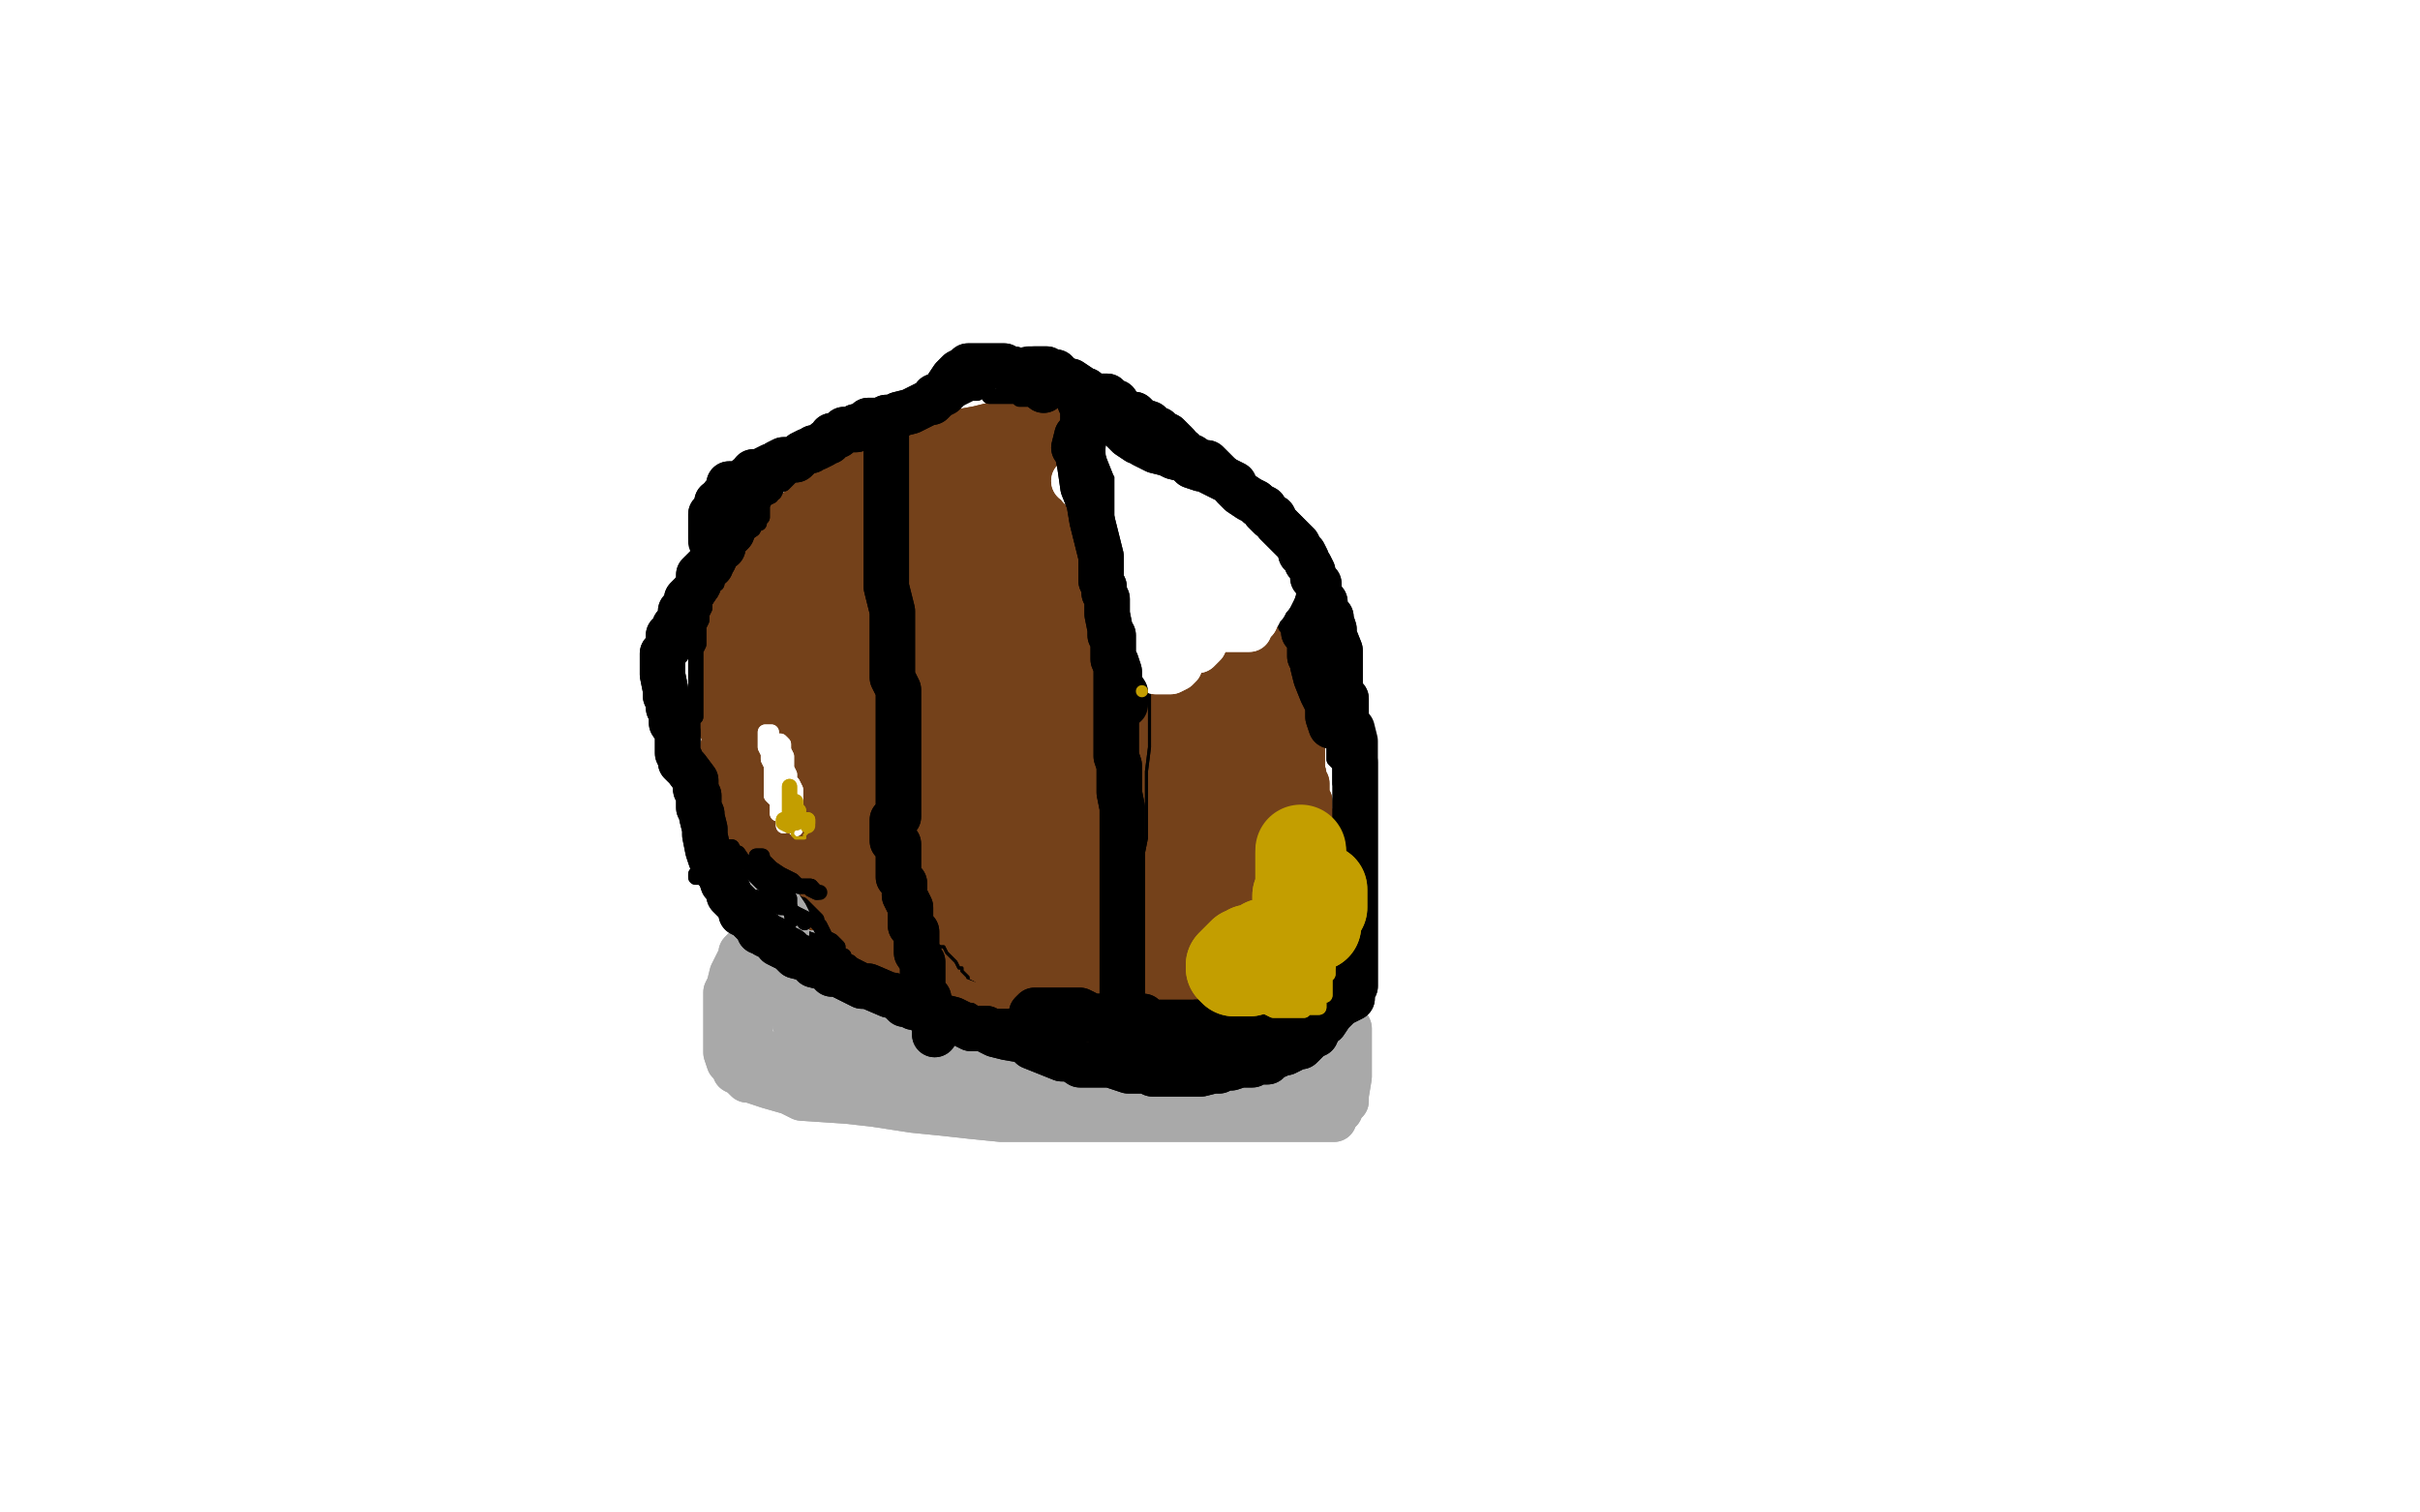 <?xml version="1.0" standalone="no"?>
<!DOCTYPE svg PUBLIC "-//W3C//DTD SVG 1.1//EN"
"http://www.w3.org/Graphics/SVG/1.1/DTD/svg11.dtd">

<svg width="800" height="500" version="1.1" xmlns="http://www.w3.org/2000/svg" xmlns:xlink="http://www.w3.org/1999/xlink" style="stroke-antialiasing: false"><desc>This SVG has been created on https://colorillo.com/</desc><rect x='0' y='0' width='800' height='500' style='fill: rgb(255,255,255); stroke-width:0' /><polyline points="335,174 335,172 335,172 338,172 338,172 339,172 339,172 340,172 340,172 342,172 342,172 346,180 346,182 345,184 344,185 343,186 342,187 340,189 339,190 339,191" style="fill: none; stroke: #74411a; stroke-width: 30; stroke-linejoin: round; stroke-linecap: round; stroke-antialiasing: false; stroke-antialias: 0; opacity: 1.0"/>
<polyline points="335,174 335,172 335,172 338,172 338,172 339,172 339,172 340,172 340,172 342,172 346,180 346,182 345,184 344,185 343,186 342,187 340,189 339,190 339,191" style="fill: none; stroke: #74411a; stroke-width: 30; stroke-linejoin: round; stroke-linecap: round; stroke-antialiasing: false; stroke-antialias: 0; opacity: 1.0"/>
<polyline points="341,176 339,176 339,176 338,176 338,176 336,176 336,176 334,176 334,176 331,176 331,176 330,176 330,176 327,176 327,176 326,177 326,177 324,177 324,177 323,177 321,178 319,178 317,179 317,180 316,180 315,181 315,183 314,183 312,184 312,187 311,188 311,190 309,194 308,197 305,202 303,210 301,217 299,222 297,232 297,234 295,238 295,242 295,246 295,248 295,252 295,256 295,260 297,262 297,264 298,270 300,273 301,275 303,278 305,281 305,282 306,283 313,289 320,292 322,295 326,297 334,299 340,303 342,305 346,305 354,305 356,305 358,305 372,305 378,302 380,301 384,295 388,289 399,257 403,246 404,241 406,238 406,234 408,226 408,222 408,216 408,213 408,212 407,206 406,204 406,202 405,202 405,201 404,200 402,198 398,194 395,192 393,190 391,188 378,180 374,178 370,176 366,174 361,171 345,167 343,166 341,166 335,166 331,166 328,166 309,166 303,167 300,169 298,169 293,171 289,173 283,177 281,178 276,182 268,189 259,205 256,210 256,213 256,216 257,238 259,249 264,260 264,262 268,268 269,270 273,275 273,276 275,278 278,282 282,286 285,289 290,293 294,295 295,296 296,297 300,299 301,301 305,304 307,305 310,307 312,309 313,309 317,312 323,316 326,319 329,321 332,321 338,322 341,323 346,323 347,323 355,324 356,324 362,325 365,325 367,325 377,325 383,325 387,325 390,325 394,324 395,323 400,320 404,318 409,315 412,313 416,308 417,304 420,297 420,295 421,293 421,287 422,282 423,272 423,270 423,268 423,267 423,266 423,260 423,257 423,253 423,251 423,247 422,243 422,242 421,239 419,232 419,230 417,224 416,222 414,220 414,219 413,215 411,211 410,210 408,206 408,205 408,203 405,199 404,197 403,196 402,195 400,193 398,190 397,189 395,185 394,184 393,183 391,179 390,179 389,178 386,176 384,175 383,174 377,171 373,169 371,168 367,167 366,167 365,166 363,166 361,166 359,166 357,166 354,166 346,166 343,166 339,166 333,166 329,166 323,166 321,166 315,165 311,165 306,165 305,165 304,165 303,165 302,164 298,164 296,164 294,164 288,164 285,164 281,167 275,169 269,174 266,177 261,181 260,184 258,185 256,188 255,190 253,192 252,193 252,194 249,203 249,207 248,211 247,214 246,223 245,226 245,228 245,230 245,232 245,234 245,237 247,239 248,243 249,244 252,248 255,251 258,254 259,257 262,261 263,262 265,264 267,267 270,271 272,273 273,275 274,277 275,278 276,280 277,281 279,286 284,290 285,291 285,292 288,293 289,294 291,295 293,297 297,300 301,303 304,305 307,306 324,309 329,309 337,309 351,309 355,309 359,307 361,305 363,300 365,296 365,291 367,288 367,285 369,283 371,281 373,275 375,274 376,273 385,273 386,273 387,273 388,273 392,276 394,279 396,281 397,283 398,284 398,285 400,288 400,290 400,291 400,292 401,295 402,297 403,298 402,297 400,297 397,297 397,296 393,295 385,293 384,291 380,289 377,287 375,283 375,280 375,266 378,255 379,251 381,243 382,241 382,238 383,236 383,234 383,232 383,230 384,229 384,228 384,226 384,219 384,212 383,208 383,204 383,200 384,199 383,195 383,194 382,193 381,192 379,193 378,195 377,195 375,197 373,201 371,201 369,203 368,203 367,204 367,205 366,207 366,211 366,213 366,215 366,216 366,224 365,227 365,230 364,239 364,246 363,250 359,263 359,272 359,276 355,289 353,292 353,294 351,298 349,302 346,306 338,312 334,316 333,316 329,311 329,308 329,306 327,304 325,300 325,294 327,275 330,263 332,254 334,250 336,247 344,238 344,236 350,230 355,224 358,220 360,217 365,212 366,210 367,208 368,206 370,202 372,200 372,198 373,197 374,196 374,194 374,192 374,190 372,190 370,192 370,196 367,196 366,198 362,206 360,212 358,216 356,218 354,224 352,229 352,232 350,236 350,242 348,248 346,256 344,260 342,266 340,268 338,273 338,276 335,280 330,288 328,292 327,294 326,294 326,293 326,279 326,275 327,248 327,242 327,241 327,240 327,235 327,229 327,224 327,222 326,217 326,216 325,213 322,206 321,201 321,198 320,195 320,192 318,189 318,188 318,187 320,186 321,187 321,188 324,193 325,196 332,206 334,208 336,210 338,212 340,214 341,214 342,214 343,214 344,213 344,212 344,211 342,215 339,217 336,220 333,223 325,231 321,236 321,237 321,239 318,244 317,247 315,251 314,255 312,257 307,264 303,269 303,271 302,272 299,271 296,271 293,269 288,265 285,263 278,259 273,255 268,251 267,249 266,249 265,247 265,245 265,244 265,238 266,229 268,226 270,221 272,218 274,216 276,212 277,211 278,210 278,209 278,207 278,205 278,204 278,202 278,200 278,199 278,198 278,197 280,194 280,192 280,190 280,188 280,186 280,181 280,179 280,178 280,176 280,175 280,173 280,169 280,168 280,167 280,166 281,164 282,164 282,163 283,163 284,163 284,161 286,160 286,159 287,158 289,158 290,157 292,154 293,154 295,154 296,154 298,154 300,154 301,154 304,153 305,152 308,152 314,151 325,149 329,148 331,148 332,148 334,148 335,148 338,148 339,148 340,148 344,148 345,148 351,148 352,148 354,148 356,148 359,148 360,148 363,148 364,148 365,148 366,148 367,150 369,150 371,152 371,154 372,154 373,154 374,156 375,158 376,159 377,160 378,161 378,162 379,164 380,165 381,166 384,170 385,170 385,172 386,172 387,174 388,174 389,174 390,174 390,175 391,176 392,176 394,178 395,180 396,180 398,182 399,182 399,183 400,185 401,188 403,190 404,192 405,192 405,193 405,194 407,196 407,198 408,199 409,200 411,203 411,204 412,206 412,207 413,208 413,209 413,210 413,212 414,213 414,214 415,216 415,218 415,219 416,223 417,230 417,231 417,236 417,237 417,240 417,244 414,249 410,256 408,258 399,264 394,268 390,271 383,276 381,278 378,280 370,284 367,286 365,288 357,293 353,296 348,299 345,301 344,300 343,303 343,304 341,306 341,308 337,311 335,314 334,315 333,316 333,317 332,317 331,317 331,318 329,318 328,318 326,318 325,318 323,318 322,318 321,318 319,318 318,318 317,318 316,318 315,317 315,316 314,316 313,316 312,316 311,315 310,314 309,314 307,312 305,310 304,310 303,309 303,308 302,306 301,306 301,305 299,302 297,302 297,300 295,297 293,294 291,293 291,292 289,289 289,288 288,286 287,286 286,284 285,282 285,281 283,279 281,276 279,275 277,273 277,272 276,270 275,270 275,269 273,267 272,266 271,264 269,263 269,262 267,261 262,256 261,256 261,254 259,253 259,252 257,250 255,248 253,247 253,248 253,250 254,251 255,251 255,252 255,254 257,256 257,257 259,261 260,262 261,264 262,266 263,267 263,268 264,268 265,270 265,272 266,272 267,275 267,276 268,277 269,278 269,280 270,282 271,282 271,284 271,286 272,288 273,290 274,292 276,294 277,295 278,296 280,298 281,299 281,300 283,302 284,303 286,305 287,305 289,307 291,307 292,308 293,308 301,309 303,309 307,310 308,310 309,310 311,310 315,311 317,311 319,311 321,311 324,311 325,311 327,311 328,312 329,312" style="fill: none; stroke: #74411a; stroke-width: 30; stroke-linejoin: round; stroke-linecap: round; stroke-antialiasing: false; stroke-antialias: 0; opacity: 1.0"/>
<polyline points="341,176 339,176 339,176 338,176 338,176 336,176 336,176 334,176 334,176 331,176 331,176 330,176 330,176 327,176 327,176 326,177 326,177 324,177 323,177 321,178 319,178 317,179 317,180 316,180 315,181 315,183 314,183 312,184 312,187 311,188 311,190 309,194 308,197 305,202 303,210 301,217 299,222 297,232 297,234 295,238 295,242 295,246 295,248 295,252 295,256 295,260 297,262 297,264 298,270 300,273 301,275 303,278 305,281 305,282 306,283 313,289 320,292 322,295 326,297 334,299 340,303 342,305 346,305 354,305 356,305 358,305 372,305 378,302 380,301 384,295 388,289 399,257 403,246 404,241 406,238 406,234 408,226 408,222 408,216 408,213 408,212 407,206 406,204 406,202 405,202 405,201 404,200 402,198 398,194 395,192 393,190 391,188 378,180 374,178 370,176 366,174 361,171 345,167 343,166 341,166 335,166 331,166 328,166 309,166 303,167 300,169 298,169 293,171 289,173 283,177 281,178 276,182 268,189 259,205 256,210 256,213 256,216 257,238 259,249 264,260 264,262 268,268 269,270 273,275 273,276 275,278 278,282 282,286 285,289 290,293 294,295 295,296 296,297 300,299 301,301 305,304 307,305 310,307 312,309 313,309 317,312 323,316 326,319 329,321 332,321 338,322 341,323 346,323 347,323 355,324 356,324 362,325 365,325 367,325 377,325 383,325 387,325 390,325 394,324 395,323 400,320 404,318 409,315 412,313 416,308 417,304 420,297 420,295 421,293 421,287 422,282 423,272 423,270 423,268 423,267 423,266 423,260 423,257 423,253 423,251 423,247 422,243 422,242 421,239 419,232 419,230 417,224 416,222 414,220 414,219 413,215 411,211 410,210 408,206 408,205 408,203 405,199 404,197 403,196 402,195 400,193 398,190 397,189 395,185 394,184 393,183 391,179 390,179 389,178 386,176 384,175 383,174 377,171 373,169 371,168 367,167 366,167 365,166 363,166 361,166 359,166 357,166 354,166 346,166 343,166 339,166 333,166 329,166 323,166 321,166 315,165 311,165 306,165 305,165 304,165 303,165 302,164 298,164 296,164 294,164 288,164 285,164 281,167 275,169 269,174 266,177 261,181 260,184 258,185 256,188 255,190 253,192 252,193 252,194 249,203 249,207 248,211 247,214 246,223 245,226 245,228 245,230 245,232 245,234 245,237 247,239 248,243 249,244 252,248 255,251 258,254 259,257 262,261 263,262 265,264 267,267 270,271 272,273 273,275 274,277 275,278 276,280 277,281 279,286 284,290 285,291 285,292 288,293 289,294 291,295 293,297 297,300 301,303 304,305 307,306 324,309 329,309 337,309 351,309 355,309 359,307 361,305 363,300 365,296 365,291 367,288 367,285 369,283 371,281 373,275 375,274 376,273 385,273 386,273 387,273 388,273 392,276 394,279 396,281 397,283 398,284 398,285 400,288 400,290 400,291 400,292 401,295 402,297 403,298 402,297 400,297 397,297 397,296 393,295 385,293 384,291 380,289 377,287 375,283 375,280 375,266 378,255 379,251 381,243 382,241 382,238 383,236 383,234 383,232 383,230 384,229 384,228 384,226 384,219 384,212 383,208 383,204 383,200 384,199 383,195 383,194 382,193 381,192 379,193 378,195 377,195 375,197 373,201 371,201 369,203 368,203 367,204 367,205 366,207 366,211 366,213 366,215 366,216 366,224 365,227 365,230 364,239 364,246 363,250 359,263 359,272 359,276 355,289 353,292 353,294 351,298 349,302 346,306 338,312 334,316 333,316 329,311 329,308 329,306 327,304 325,300 325,294 327,275 330,263 332,254 334,250 336,247 344,238 344,236 350,230 355,224 358,220 360,217 365,212 366,210 367,208 368,206 370,202 372,200 372,198 373,197 374,196 374,194 374,192 374,190 372,190 370,192 370,196 367,196 366,198 362,206 360,212 358,216 356,218 354,224 352,229 352,232 350,236 350,242 348,248 346,256 344,260 342,266 340,268 338,273 338,276 335,280 330,288 328,292 327,294 326,294 326,293 326,279 326,275 327,248 327,242 327,241 327,240 327,235 327,229 327,224 327,222 326,217 326,216 325,213 322,206 321,201 321,198 320,195 320,192 318,189 318,188 318,187 320,186 321,187 321,188 324,193 325,196 332,206 334,208 336,210 338,212 340,214 341,214 342,214 343,214 344,213 344,212 344,211 342,215 339,217 336,220 333,223 325,231 321,236 321,237 321,239 318,244 317,247 315,251 314,255 312,257 307,264 303,269 303,271 302,272 299,271 296,271 293,269 288,265 285,263 278,259 273,255 268,251 267,249 266,249 265,247 265,245 265,244 265,238 266,229 268,226 270,221 272,218 274,216 276,212 277,211 278,210 278,209 278,207 278,205 278,204 278,202 278,200 278,199 278,198 278,197 280,194 280,192 280,190 280,188 280,186 280,181 280,179 280,178 280,176 280,175 280,173 280,169 280,168 280,167 280,166 281,164 282,164 282,163 283,163 284,163 284,161 286,160 286,159 287,158 289,158 290,157 292,154 293,154 295,154 296,154 298,154 300,154 301,154 304,153 305,152 308,152 314,151 325,149 329,148 331,148 332,148 334,148 335,148 338,148 339,148 340,148 344,148 345,148 351,148 352,148 354,148 356,148 359,148 360,148 363,148 364,148 365,148 366,148 367,150 369,150 371,152 371,154 372,154 373,154 374,156 375,158 376,159 377,160 378,161 378,162 379,164 380,165 381,166 384,170 385,170 385,172 386,172 387,174 388,174 389,174 390,174 390,175 391,176 392,176 394,178 395,180 396,180 398,182 399,182 399,183 400,185 401,188 403,190 404,192 405,192 405,193 405,194 407,196 407,198 408,199 409,200 411,203 411,204 412,206 412,207 413,208 413,209 413,210 413,212 414,213 414,214 415,216 415,218 415,219 416,223 417,230 417,231 417,236 417,237 417,240 417,244 414,249 410,256 408,258 399,264 394,268 390,271 383,276 381,278 378,280 370,284 367,286 365,288 357,293 353,296 348,299 345,301 344,300 343,303 343,304 341,306 341,308 337,311 335,314 334,315 333,316 333,317 332,317 331,317 331,318 329,318 328,318 326,318 325,318 323,318 322,318 321,318 319,318 318,318 317,318 316,318 315,317 315,316 314,316 313,316 312,316 311,315 310,314 309,314 307,312 305,310 304,310 303,309 303,308 302,306 301,306 301,305 299,302 297,302 297,300 295,297 293,294 291,293 291,292 289,289 289,288 288,286 287,286 286,284 285,282 285,281 283,279 281,276 279,275 277,273 277,272 276,270 275,270 275,269 273,267 272,266 271,264 269,263 269,262 267,261 262,256 261,256 261,254 259,253 259,252 257,250 255,248 253,247 253,248 253,250 254,251 255,251 255,252 255,254 257,256 257,257 259,261 260,262 261,264 262,266 263,267 263,268 264,268 265,270 265,272 266,272 267,275 267,276 268,277 269,278 269,280 270,282 271,282 271,284 271,286 272,288 273,290 274,292 276,294 277,295 278,296 280,298 281,299 281,300 283,302 284,303 286,305 287,305 289,307 291,307 292,308 293,308 301,309 303,309 307,310 308,310 309,310 311,310 315,311 317,311 319,311 321,311 324,311 325,311 327,311 328,312 329,312 330,310 330,307" style="fill: none; stroke: #74411a; stroke-width: 30; stroke-linejoin: round; stroke-linecap: round; stroke-antialiasing: false; stroke-antialias: 0; opacity: 1.0"/>
<polyline points="255,251 256,252 256,252 257,253 257,253 258,254 259,255 259,256 260,258 261,259 261,260 261,261 262,264 263,267 263,268 263,270 263,271 263,272 263,273 263,274 263,269 263,267 263,266 263,264 263,263 263,261 262,259 261,259 261,257 261,256 260,254 259,254 259,255 259,256 259,257 259,259 259,260 259,261 259,262 259,263 259,266 259,268 259,269 259,271 259,272 259,273 259,271 258,269 257,269 257,268 257,267 257,265 255,263 255,262 255,261 255,259 255,258 255,257 255,256 255,255 255,254 255,253 255,252 255,251 255,250 255,249 255,248 255,247 255,246 255,245 255,244 255,243 255,242 254,242 253,242 253,243 253,245 253,246 253,247 254,249 254,250 254,251 255,253 256,255 258,257 258,260 258,261 259,262 260,260 260,259 260,256 260,255 260,254 260,252 260,251 260,250 259,248 259,246 258,245 257,245 255,245" style="fill: none; stroke: #ffffff; stroke-width: 5; stroke-linejoin: round; stroke-linecap: round; stroke-antialiasing: false; stroke-antialias: 0; opacity: 1.0"/>
<polyline points="255,251 256,252 256,252 257,253 258,254 259,255 259,256 260,258 261,259 261,260 261,261 262,264 263,267 263,268 263,270 263,271 263,272 263,273 263,274 263,269 263,267 263,266 263,264 263,263 263,261 262,259 261,259 261,257 261,256 260,254 259,254 259,255 259,256 259,257 259,259 259,260 259,261 259,262 259,263 259,266 259,268 259,269 259,271 259,272 259,273 259,271 258,269 257,269 257,268 257,267 257,265 255,263 255,262 255,261 255,259 255,258 255,257 255,256 255,255 255,254 255,253 255,252 255,251 255,250 255,249 255,248 255,247 255,246 255,245 255,244 255,243 255,242 254,242 253,242 253,243 253,245 253,246 253,247 254,249 254,250 254,251 255,253 256,255 258,257 258,260 258,261 259,262 260,260 260,259 260,256 260,255 260,254 260,252 260,251 260,250 259,248 259,246 258,245 257,245 255,245 255,246" style="fill: none; stroke: #ffffff; stroke-width: 5; stroke-linejoin: round; stroke-linecap: round; stroke-antialiasing: false; stroke-antialias: 0; opacity: 1.0"/>
<polyline points="260,273 262,273 262,273 263,272 264,271 264,270 264,269 264,268 263,267 262,267 262,268 262,269 262,270 262,271 262,272 262,274 262,275 262,276 263,277 264,277 266,277 266,276 267,275 267,273 267,272 266,271 266,272 266,273 266,272 266,271 266,270 266,269 265,268 264,269 264,270 264,271 264,272 265,272" style="fill: none; stroke: #c39e00; stroke-width: 1; stroke-linejoin: round; stroke-linecap: round; stroke-antialiasing: false; stroke-antialias: 0; opacity: 1.0"/>
<polyline points="260,273 262,273 263,272 264,271 264,270 264,269 264,268 263,267 262,267 262,268 262,269 262,270 262,271 262,272 262,274 262,275 262,276 263,277 264,277 266,277 266,276 267,275 267,273 267,272 266,271 266,272 266,273 266,272 266,271 266,270 266,269 265,268 264,269 264,270 264,271 264,272 265,272 265,271" style="fill: none; stroke: #c39e00; stroke-width: 1; stroke-linejoin: round; stroke-linecap: round; stroke-antialiasing: false; stroke-antialias: 0; opacity: 1.0"/>
<polyline points="261,271 262,271 262,271" style="fill: none; stroke: #c39e00; stroke-width: 5; stroke-linejoin: round; stroke-linecap: round; stroke-antialiasing: false; stroke-antialias: 0; opacity: 1.0"/>
<polyline points="261,271 262,271 263,272 263,271" style="fill: none; stroke: #c39e00; stroke-width: 5; stroke-linejoin: round; stroke-linecap: round; stroke-antialiasing: false; stroke-antialias: 0; opacity: 1.0"/>
<polyline points="265,271 267,271 267,271 267,272 267,272" style="fill: none; stroke: #c39e00; stroke-width: 5; stroke-linejoin: round; stroke-linecap: round; stroke-antialiasing: false; stroke-antialias: 0; opacity: 1.0"/>
<polyline points="265,271 267,271 267,271 267,272 267,273" style="fill: none; stroke: #c39e00; stroke-width: 5; stroke-linejoin: round; stroke-linecap: round; stroke-antialiasing: false; stroke-antialias: 0; opacity: 1.0"/>
<circle cx="263.5" cy="272.5" r="2" style="fill: #c39e00; stroke-antialiasing: false; stroke-antialias: 0; opacity: 1.0"/>
<polyline points="263,269 264,268 263,267 263,266 263,265 262,265 261,264 261,263 261,262 261,260 261,261 261,263 261,265 261,267 261,269 261,271 261,273 259,272 259,271" style="fill: none; stroke: #c39e00; stroke-width: 5; stroke-linejoin: round; stroke-linecap: round; stroke-antialiasing: false; stroke-antialias: 0; opacity: 1.0"/>
<polyline points="264,268 263,267 263,266 263,265 262,265 261,264 261,263 261,262 261,260 261,261 261,263 261,265 261,267 261,269 261,271 261,273 259,272 259,271" style="fill: none; stroke: #c39e00; stroke-width: 5; stroke-linejoin: round; stroke-linecap: round; stroke-antialiasing: false; stroke-antialias: 0; opacity: 1.0"/>
<polyline points="355,159 356,159 356,159 357,161 359,162 361,164 362,165 365,168 368,172 372,177 374,179 375,182 378,185 379,187 379,189 381,191 382,193 382,195 383,199 384,200 386,203 386,207 386,208 387,209 388,209 388,211 389,212 392,213 392,214 393,214 394,215 396,215 398,213 398,211 401,207 402,206 402,205 402,204 402,203 402,200 402,197 402,196 403,195 404,191 404,190 404,189 404,187 404,186 403,184 403,183 403,181 403,180 403,179 403,178 402,177 401,177 401,176 401,175 400,175 399,173 398,173 397,172 397,171 395,170 395,169 393,168 392,165 391,165 389,164 389,162 388,161 387,161 385,161 384,161 383,159 381,159 380,159 379,159 379,158 377,157 376,157 375,157 374,155 373,155 372,155 371,155 371,154 369,154 369,155 369,157 370,158 370,159 372,161 372,163 372,165 372,166 372,167 373,168 373,169 373,171 374,171 374,173 376,177 377,180 378,181 378,183 381,186 381,187 382,189 384,191 387,194 389,194 390,193 391,187 392,184 392,180 392,179 393,178 391,177 390,176 389,176 388,176 387,176 386,176 385,176 384,176 383,176 381,175 380,173 378,171 377,168 374,165 372,161 369,158 368,157 368,156 366,155 365,153 364,153 364,152 363,151 361,150 359,149 358,149 358,151 358,152 359,153 360,155 360,156 361,157 361,159 362,159 363,160 363,161 364,161 364,162 364,163 365,166 365,168 366,169 367,170 367,171 368,174 368,175 370,177 370,178 370,180 372,185 372,188 375,191 376,197 376,198 376,199 378,203 380,205 382,207 384,209 386,211 387,213 389,215 390,215 391,215 393,215 395,215 395,213 395,209 395,207 395,205 394,205 394,203 394,201" style="fill: none; stroke: #ffffff; stroke-width: 15; stroke-linejoin: round; stroke-linecap: round; stroke-antialiasing: false; stroke-antialias: 0; opacity: 1.0"/>
<polyline points="355,159 356,159 357,161 359,162 361,164 362,165 365,168 368,172 372,177 374,179 375,182 378,185 379,187 379,189 381,191 382,193 382,195 383,199 384,200 386,203 386,207 386,208 387,209 388,209 388,211 389,212 392,213 392,214 393,214 394,215 396,215 398,213 398,211 401,207 402,206 402,205 402,204 402,203 402,200 402,197 402,196 403,195 404,191 404,190 404,189 404,187 404,186 403,184 403,183 403,181 403,180 403,179 403,178 402,177 401,177 401,176 401,175 400,175 399,173 398,173 397,172 397,171 395,170 395,169 393,168 392,165 391,165 389,164 389,162 388,161 387,161 385,161 384,161 383,159 381,159 380,159 379,159 379,158 377,157 376,157 375,157 374,155 373,155 372,155 371,155 371,154 369,154 369,155 369,157 370,158 370,159 372,161 372,163 372,165 372,166 372,167 373,168 373,169 373,171 374,171 374,173 376,177 377,180 378,181 378,183 381,186 381,187 382,189 384,191 387,194 389,194 390,193 391,187 392,184 392,180 392,179 393,178 391,177 390,176 389,176 388,176 387,176 386,176 385,176 384,176 383,176 381,175 380,173 378,171 377,168 374,165 372,161 369,158 368,157 368,156 366,155 365,153 364,153 364,152 363,151 361,150 359,149 358,149 358,151 358,152 359,153 360,155 360,156 361,157 361,159 362,159 363,160 363,161 364,161 364,162 364,163 365,166 365,168 366,169 367,170 367,171 368,174 368,175 370,177 370,178 370,180 372,185 372,188 375,191 376,197 376,198 376,199 378,203 380,205 382,207 384,209 386,211 387,213 389,215 390,215 391,215 393,215 395,215 395,213 395,209 395,207 395,205 394,205 394,203 394,201 393,200 392,200" style="fill: none; stroke: #ffffff; stroke-width: 15; stroke-linejoin: round; stroke-linecap: round; stroke-antialiasing: false; stroke-antialias: 0; opacity: 1.0"/>
<polyline points="420,191 421,190 421,190 421,188 421,188 421,187 421,187 420,185 420,185 417,180 417,179 415,176 413,173 412,172 411,172 411,171 409,169 407,168 407,167 405,165 405,164 403,162 401,161 401,158 399,155 396,152 394,150 394,148 393,147 391,147 390,147 389,146 387,145 386,144 384,143 383,142 382,141 381,140 380,140 379,139 379,140 382,144 384,146 385,147 386,148 387,148 389,150 391,151 393,152 395,153 396,153 397,154 399,155 399,156" style="fill: none; stroke: #74411a; stroke-width: 5; stroke-linejoin: round; stroke-linecap: round; stroke-antialiasing: false; stroke-antialias: 0; opacity: 1.0"/>
<polyline points="420,191 421,190 421,190 421,188 421,188 421,187 421,187 420,185 417,180 417,179 415,176 413,173 412,172 411,172 411,171 409,169 407,168 407,167 405,165 405,164 403,162 401,161 401,158 399,155 396,152 394,150 394,148 393,147 391,147 390,147 389,146 387,145 386,144 384,143 383,142 382,141 381,140 380,140 379,139 379,140 382,144 384,146 385,147 386,148 387,148 389,150 391,151 393,152 395,153 396,153 397,154 399,155 399,156 400,158 401,160" style="fill: none; stroke: #74411a; stroke-width: 5; stroke-linejoin: round; stroke-linecap: round; stroke-antialiasing: false; stroke-antialias: 0; opacity: 1.0"/>
<polyline points="261,302 259,303 259,303 256,305 256,305 254,306 254,306 253,308 253,308 248,312 247,313 245,315 245,316 244,318 242,322 241,326 240,328 240,329 240,330 240,332 240,335 240,344 240,345 240,348 241,351 243,353 243,354 245,355 247,357 248,357 254,359 261,361 265,363 280,364 289,365 302,367 312,368 321,369 331,370 341,370 343,370 354,370 357,370 363,370 372,370 381,370 390,370 399,370 415,370 419,370 424,370 426,370 428,370 429,370 430,370 435,370 438,370 441,370 441,368 442,368 443,367 443,366 445,364 445,362 446,356 446,354 446,350 446,346 446,344 446,342 446,340 445,338 444,334 442,330 441,328 440,325 440,324 439,322 439,318 438,316 437,312 437,310 435,305 434,303 434,302 433,302 433,304 433,306 433,308 432,309 432,311 432,313 432,316 432,317 432,319 431,322 431,323 431,324 430,325 429,326 428,326 427,328 426,329 425,330 423,334 422,334 420,335 419,336 417,338 416,338 415,340 414,340 412,340 411,340 409,342 407,342 405,342 403,342 399,342 396,344 395,344 392,344 391,346 389,346 388,345 387,345 385,345 383,345 381,345 377,345 373,345 366,345 362,345 357,345 355,345 353,342 352,341 352,340 351,339 345,339 343,339 342,339 341,339 338,339 336,339 333,339 332,339 331,339 330,339 329,339 326,339 324,339 323,339 319,340 314,340 312,340 311,340 310,340 306,339 302,339 300,339 298,338 296,338 295,338 294,338 294,337 292,337 290,336 286,334 285,333 283,332 282,332 280,331 277,330 276,328 274,328 274,327 273,326 272,326 271,325 271,324 270,324 268,322 266,321 266,320 265,320 264,319 263,318 262,317 260,315 259,314 258,312 257,311 255,308 254,307 254,306 253,306 254,305 254,304 256,303 256,302 257,302 258,301 258,300 259,299 261,299 262,300 264,301 264,302 266,304 267,305 269,307 271,310 271,311 272,312 273,313 274,314 274,315 276,316 276,317 276,318 278,319 278,320 280,320 281,321 282,322 283,322 285,324 287,326 288,326 290,327 290,328 292,328 293,328 295,330 296,332 297,332 299,332 300,332 301,332 302,332 303,332 305,332 306,332 307,332 310,334 314,336 316,338 317,338 324,342 327,344 329,344 331,346 339,350 344,352 349,354 356,358 363,359 367,361 375,364 378,365 382,366 387,367 389,367 390,367 392,367 396,367 401,367 403,367 404,367 405,367 407,367 410,367 413,367 415,367 416,367 419,367 423,365 425,364 428,363 430,362 433,358 435,356 436,354 438,353 438,352 439,351 439,350 440,350 441,349 442,349 445,349 445,348 445,347 445,346 446,345 445,343 442,343 440,342 439,342 436,341 435,341 434,341 435,340 436,340 437,340 438,340 437,339 437,338 432,340 429,341 425,344 424,345 421,347 419,350 415,353 413,357 410,359 409,361 408,361 407,363 405,362 403,362 401,362 397,360 393,358 388,357 383,356 382,356 381,355 380,355 378,353 376,353 377,353 379,353 382,353 386,353 387,353 389,353 390,353 393,353 395,353 397,354 399,354 402,354 404,354 406,355 410,355 413,355 415,355 417,355 420,355 422,355 423,355 424,355 426,355 421,355 418,355 412,355 407,355 400,355 390,355 379,355 375,356 374,356 372,356 371,356 369,356 367,356 366,356 365,356 364,356 362,356 360,356 357,356 354,356 350,356 340,356 334,356 327,356 325,356 321,356 319,356 313,356 311,356 308,356 302,356 301,356 300,356 299,356 297,356 296,356 295,356 291,356 287,356 284,356 283,356 282,356 281,356 280,356 276,356 274,356 271,356 269,356 267,356 266,356 265,356 263,356 261,356 260,356 259,356 256,355 256,354 255,354 254,353 252,352 252,351 251,351 251,350 251,347 250,346 248,344 248,343 248,342 248,341 248,340 248,335 248,334 248,331 248,329 248,328 248,326 248,325 248,324 248,321 248,320 248,318 249,317 250,316 250,315 252,315 253,315 254,315 255,317 255,319 255,320 255,322 255,323 256,325 258,326 258,329 259,329 261,329 262,330 262,332 262,333 263,334 263,336 263,338 263,339 263,338 264,339 264,340 264,341 264,342 264,343 264,344 265,344 266,344 268,344 270,346 272,346 273,346 275,346 277,347 279,347 282,348 284,348 286,348 287,348 289,348 291,348 292,348 294,348 295,348 297,348 299,348 301,348 302,348 306,348 308,348 310,349 312,349 313,349 314,349 315,349 316,350 311,351 309,352 307,353 304,353 302,351 301,351 299,351 298,350 297,349 296,349 295,349 293,349 290,346 289,345 286,343 284,343 282,341 281,341 278,340 276,338 273,337 272,336" style="fill: none; stroke: #a9a9a9; stroke-width: 15; stroke-linejoin: round; stroke-linecap: round; stroke-antialiasing: false; stroke-antialias: 0; opacity: 1.0"/>
<polyline points="261,302 259,303 259,303 256,305 256,305 254,306 254,306 253,308 248,312 247,313 245,315 245,316 244,318 242,322 241,326 240,328 240,329 240,330 240,332 240,335 240,344 240,345 240,348 241,351 243,353 243,354 245,355 247,357 248,357 254,359 261,361 265,363 280,364 289,365 302,367 312,368 321,369 331,370 341,370 343,370 354,370 357,370 363,370 372,370 381,370 390,370 399,370 415,370 419,370 424,370 426,370 428,370 429,370 430,370 435,370 438,370 441,370 441,368 442,368 443,367 443,366 445,364 445,362 446,356 446,354 446,350 446,346 446,344 446,342 446,340 445,338 444,334 442,330 441,328 440,325 440,324 439,322 439,318 438,316 437,312 437,310 435,305 434,303 434,302 433,302 433,304 433,306 433,308 432,309 432,311 432,313 432,316 432,317 432,319 431,322 431,323 431,324 430,325 429,326 428,326 427,328 426,329 425,330 423,334 422,334 420,335 419,336 417,338 416,338 415,340 414,340 412,340 411,340 409,342 407,342 405,342 403,342 399,342 396,344 395,344 392,344 391,346 389,346 388,345 387,345 385,345 383,345 381,345 377,345 373,345 366,345 362,345 357,345 355,345 353,342 352,341 352,340 351,339 345,339 343,339 342,339 341,339 338,339 336,339 333,339 332,339 331,339 330,339 329,339 326,339 324,339 323,339 319,340 314,340 312,340 311,340 310,340 306,339 302,339 300,339 298,338 296,338 295,338 294,338 294,337 292,337 290,336 286,334 285,333 283,332 282,332 280,331 277,330 276,328 274,328 274,327 273,326 272,326 271,325 271,324 270,324 268,322 266,321 266,320 265,320 264,319 263,318 262,317 260,315 259,314 258,312 257,311 255,308 254,307 254,306 253,306 254,305 254,304 256,303 256,302 257,302 258,301 258,300 259,299 261,299 262,300 264,301 264,302 266,304 267,305 269,307 271,310 271,311 272,312 273,313 274,314 274,315 276,316 276,317 276,318 278,319 278,320 280,320 281,321 282,322 283,322 285,324 287,326 288,326 290,327 290,328 292,328 293,328 295,330 296,332 297,332 299,332 300,332 301,332 302,332 303,332 305,332 306,332 307,332 310,334 314,336 316,338 317,338 324,342 327,344 329,344 331,346 339,350 344,352 349,354 356,358 363,359 367,361 375,364 378,365 382,366 387,367 389,367 390,367 392,367 396,367 401,367 403,367 404,367 405,367 407,367 410,367 413,367 415,367 416,367 419,367 423,365 425,364 428,363 430,362 433,358 435,356 436,354 438,353 438,352 439,351 439,350 440,350 441,349 442,349 445,349 445,348 445,347 445,346 446,345 445,343 442,343 440,342 439,342 436,341 435,341 434,341 435,340 436,340 437,340 438,340 437,339 437,338 432,340 429,341 425,344 424,345 421,347 419,350 415,353 413,357 410,359 409,361 408,361 407,363 405,362 403,362 401,362 397,360 393,358 388,357 383,356 382,356 381,355 380,355 378,353 376,353 377,353 379,353 382,353 386,353 387,353 389,353 390,353 393,353 395,353 397,354 399,354 402,354 404,354 406,355 410,355 413,355 415,355 417,355 420,355 422,355 423,355 424,355 426,355 421,355 418,355 412,355 407,355 400,355 390,355 379,355 375,356 374,356 372,356 371,356 369,356 367,356 366,356 365,356 364,356 362,356 360,356 357,356 354,356 350,356 340,356 334,356 327,356 325,356 321,356 319,356 313,356 311,356 308,356 302,356 301,356 300,356 299,356 297,356 296,356 295,356 291,356 287,356 284,356 283,356 282,356 281,356 280,356 276,356 274,356 271,356 269,356 267,356 266,356 265,356 263,356 261,356 260,356 259,356 256,355 256,354 255,354 254,353 252,352 252,351 251,351 251,350 251,347 250,346 248,344 248,343 248,342 248,341 248,340 248,335 248,334 248,331 248,329 248,328 248,326 248,325 248,324 248,321 248,320 248,318 249,317 250,316 250,315 252,315 253,315 254,315 255,317 255,319 255,320 255,322 255,323 256,325 258,326 258,329 259,329 261,329 262,330 262,332 262,333 263,334 263,336 263,338 263,339 263,338 264,339 264,340 264,341 264,342 264,343 264,344 265,344 266,344 268,344 270,346 272,346 273,346 275,346 277,347 279,347 282,348 284,348 286,348 287,348 289,348 291,348 292,348 294,348 295,348 297,348 299,348 301,348 302,348 306,348 308,348 310,349 312,349 313,349 314,349 315,349 316,350 311,351 309,352 307,353 304,353 302,351 301,351 299,351 298,350 297,349 296,349 295,349 293,349 290,346 289,345 286,343 284,343 282,341 281,341 278,340 276,338 273,337 272,336 271,336" style="fill: none; stroke: #a9a9a9; stroke-width: 15; stroke-linejoin: round; stroke-linecap: round; stroke-antialiasing: false; stroke-antialias: 0; opacity: 1.0"/>
<polyline points="260,294 261,294 261,294" style="fill: none; stroke: #000000; stroke-width: 1; stroke-linejoin: round; stroke-linecap: round; stroke-antialiasing: false; stroke-antialias: 0; opacity: 1.0"/>
<polyline points="260,294 261,294" style="fill: none; stroke: #000000; stroke-width: 1; stroke-linejoin: round; stroke-linecap: round; stroke-antialiasing: false; stroke-antialias: 0; opacity: 1.0"/>
<polyline points="262,294 262,293 262,293" style="fill: none; stroke: #000000; stroke-width: 1; stroke-linejoin: round; stroke-linecap: round; stroke-antialiasing: false; stroke-antialias: 0; opacity: 1.0"/>
<polyline points="262,294 262,293 261,294 261,294 259,294" style="fill: none; stroke: #000000; stroke-width: 1; stroke-linejoin: round; stroke-linecap: round; stroke-antialiasing: false; stroke-antialias: 0; opacity: 1.0"/>
<polyline points="262,293 261,294 259,294 258,293 257,292 257,290 256,290" style="fill: none; stroke: #000000; stroke-width: 1; stroke-linejoin: round; stroke-linecap: round; stroke-antialiasing: false; stroke-antialias: 0; opacity: 1.0"/>
<polyline points="261,292 261,293 261,293 261,294 262,294 263,295 264,296 265,297 265,298 265,300 265,302 267,305 265,303 265,302 265,301 265,299 262,295 261,293 261,292 263,293 264,293 265,293 266,293 268,293 269,294 269,295 270,295 271,296 271,297 272,297 273,298 273,299 273,300 273,301 273,302 273,303 273,304 275,307 274,305 273,304 273,303 271,301 272,301 273,301 273,302 273,303 273,304 272,305 271,305 269,304 269,303 268,303 267,302 267,301 265,299 265,298 264,298" style="fill: none; stroke: #000000; stroke-width: 5; stroke-linejoin: round; stroke-linecap: round; stroke-antialiasing: false; stroke-antialias: 0; opacity: 1.0"/>
<polyline points="261,292 261,293 261,294 262,294 263,295 264,296 265,297 265,298 265,300 265,302 267,305 265,303 265,302 265,301 265,299 262,295 261,293 261,292 263,293 264,293 265,293 266,293 268,293 269,294 269,295 270,295 271,296 271,297 272,297 273,298 273,299 273,300 273,301 273,302 273,303 273,304 275,307 274,305 273,304 273,303 271,301 272,301 273,301 273,302 273,303 273,304 272,305 271,305 269,304 269,303 268,303 267,302 267,301 265,299 265,298 264,298 263,297" style="fill: none; stroke: #000000; stroke-width: 5; stroke-linejoin: round; stroke-linecap: round; stroke-antialiasing: false; stroke-antialias: 0; opacity: 1.0"/>
<polyline points="297,138 297,139 297,139 297,141 297,141 297,143 297,147 297,151 297,155 297,159 297,165 297,168 295,175 294,178 292,184 292,186 291,189 291,190 291,193 291,199 291,206 291,211 291,216 291,223 291,226 291,230 291,236 291,240 291,242 291,246 291,253 291,256 291,262 291,266 291,270 291,272 291,274 292,278 292,279 292,280 294,283 294,284 294,286 296,288 297,290 300,294 302,298 302,300 304,302 304,304 304,307 306,308 306,310 307,310 309,312 311,313 312,313 313,315 314,316 316,318 317,320 318,320 318,321 319,322 320,323 320,324 322,325 322,326 322,327 323,328 324,329 324,330 325,332" style="fill: none; stroke: #000000; stroke-width: 1; stroke-linejoin: round; stroke-linecap: round; stroke-antialiasing: false; stroke-antialias: 0; opacity: 1.0"/>
<polyline points="297,138 297,139 297,139 297,141 297,143 297,147 297,151 297,155 297,159 297,165 297,168 295,175 294,178 292,184 292,186 291,189 291,190 291,193 291,199 291,206 291,211 291,216 291,223 291,226 291,230 291,236 291,240 291,242 291,246 291,253 291,256 291,262 291,266 291,270 291,272 291,274 292,278 292,279 292,280 294,283 294,284 294,286 296,288 297,290 300,294 302,298 302,300 304,302 304,304 304,307 306,308 306,310 307,310 309,312 311,313 312,313 313,315 314,316 316,318 317,320 318,320 318,321 319,322 320,323 320,324 322,325 322,326 322,327 323,328 324,329 324,330 325,332" style="fill: none; stroke: #000000; stroke-width: 1; stroke-linejoin: round; stroke-linecap: round; stroke-antialiasing: false; stroke-antialias: 0; opacity: 1.0"/>
<polyline points="371,336 371,335 371,335 371,330 371,326 371,320 371,314 371,311 372,304 373,299 375,294 375,292 375,290 376,287 378,282 379,277 379,270 379,265 379,261 379,258 379,255 380,247 380,246 380,243 380,240 380,234 380,231 380,223 380,221 380,220 379,217 378,216 378,215 378,213 378,208 377,207 376,205 376,204 376,203 375,201 375,199 374,197 374,194 374,193 373,191 371,188 371,186 370,184 370,181 368,177 368,175 366,171 366,169 363,169 362,167 362,165 362,163 362,162 362,161 362,160 362,158 362,157 362,156 361,155 361,154 361,153 360,153 360,152 360,150 360,149 359,148 359,147 358,145 358,144 358,143 357,142 356,141 356,140 356,139 355,139 354,138 354,137 354,136 354,135 353,135 352,133 352,131 351,131 351,130 351,128 349,127 348,126 348,125" style="fill: none; stroke: #000000; stroke-width: 1; stroke-linejoin: round; stroke-linecap: round; stroke-antialiasing: false; stroke-antialias: 0; opacity: 1.0"/>
<polyline points="371,336 371,335 371,330 371,326 371,320 371,314 371,311 372,304 373,299 375,294 375,292 375,290 376,287 378,282 379,277 379,270 379,265 379,261 379,258 379,255 380,247 380,246 380,243 380,240 380,234 380,231 380,223 380,221 380,220 379,217 378,216 378,215 378,213 378,208 377,207 376,205 376,204 376,203 375,201 375,199 374,197 374,194 374,193 373,191 371,188 371,186 370,184 370,181 368,177 368,175 366,171 366,169 363,169 362,167 362,165 362,163 362,162 362,161 362,160 362,158 362,157 362,156 361,155 361,154 361,153 360,153 360,152 360,150 360,149 359,148 359,147 358,145 358,144 358,143 357,142 356,141 356,140 356,139 355,139 354,138 354,137 354,136 354,135 353,135 352,133 352,131 351,131 351,130 351,128 349,127 348,126 348,125" style="fill: none; stroke: #000000; stroke-width: 1; stroke-linejoin: round; stroke-linecap: round; stroke-antialiasing: false; stroke-antialias: 0; opacity: 1.0"/>
<polyline points="352,129 351,129 351,129 349,129 348,129 347,129 345,129 343,130 341,130 339,130 337,130 335,131 333,131 332,131 331,131 329,131 327,131 327,130 326,129 325,129 323,130 321,130 319,131 317,132 315,132 313,132 312,133 311,133 311,134 309,134 308,135 307,135 306,136 305,136 303,136 302,137 301,137 300,138 299,138 297,139 295,139 293,140 291,140 289,140 287,140 285,140 283,141 281,141 280,142 279,142 277,143 276,144 274,145 273,146 271,147 269,148 267,149 267,151 266,152 265,152 265,153 263,155 262,156 261,157 261,158 260,159 259,160 258,160 257,161 256,163 255,163 255,164 253,165 252,167 252,171 251,172 251,173 250,173 249,175 246,177 245,179 245,180 243,181 243,182 243,183 242,184 241,185 241,186 240,187 239,189 238,189 237,191 237,193 236,193 235,196 234,197 233,199 233,201 232,203 232,205 231,207 231,208 231,209 231,211 231,213 230,215 230,217 230,219 230,221 230,223 230,225 230,227 230,229 230,235 230,237 229,238 229,239 229,241 229,245 229,247 229,249 230,250 231,251 231,253 233,254 233,255 233,257 235,258 235,259 235,261 237,264 237,265 237,267 237,269 238,272 239,273 239,277 241,279 241,280 241,281 241,283 243,284 243,285 243,287 243,289 245,292 247,293 247,295 247,297 249,299 251,300 251,301 253,303 254,304 257,305 258,306 260,307 261,308 263,309 266,310 269,311 271,312 273,313 274,313 276,313 277,314 277,315 279,316 281,317 284,319 286,320 292,322 297,325 302,328 304,328 306,329 308,330 312,332 315,333 316,334 317,335 320,337 321,337 324,339 327,339 331,342 333,343 337,343 339,343 345,344 351,344 352,344 354,344 355,344 358,344 361,344 363,344 365,344 367,344 369,344 371,344 372,343 374,341 375,341 377,340 378,339 378,338 379,337 381,336 383,335 385,335 387,335 389,335 391,335 393,335 394,334 395,333 398,333 399,333 403,333 405,333 407,333 409,333 411,333 415,333 417,333 419,333 421,333 425,333 427,333 430,331 431,331 433,331 435,330 437,329 439,329 441,327 443,327 443,325 445,323 447,321 447,319 447,317 447,315 448,315 448,314 448,312 448,311 449,310 450,309 450,307 450,305 450,304 450,302 450,301 450,300 450,299 449,297 449,296 449,295 449,294 449,292 449,290 449,289 447,287 447,286 447,285 447,284 447,282 447,281 447,279 446,277 445,275 445,272 445,267 445,263 443,259 443,256 443,254 443,253 443,252 442,252 441,251 441,250 441,246 441,244 439,241 439,240 439,236 439,234 439,232 439,230 439,228 438,228 437,226 437,225 437,224 436,223 435,223 435,222 433,220 433,218 431,217 431,216 429,214 429,212 427,210 427,209 425,207 425,204 425,202 424,202 423,200 421,192 420,187 419,186 417,184 417,182 417,180 416,178 415,177 415,176 413,172 412,169 410,169 408,167 408,166 408,165 407,165 405,163 404,161 402,159 402,158 402,157 400,157 400,156 400,155 398,153 396,151 394,149 390,145 389,144 389,143 388,141 386,139 384,137 381,137 379,135 377,133 374,133 372,131 369,129 368,129 367,129 365,129 363,128 359,127 358,125 356,125 355,125 354,125 351,125 349,125 346,125 345,124 344,123 342,123 340,123 338,124" style="fill: none; stroke: #000000; stroke-width: 5; stroke-linejoin: round; stroke-linecap: round; stroke-antialiasing: false; stroke-antialias: 0; opacity: 1.0"/>
<polyline points="352,129 351,129 349,129 348,129 347,129 345,129 343,130 341,130 339,130 337,130 335,131 333,131 332,131 331,131 329,131 327,131 327,130 326,129 325,129 323,130 321,130 319,131 317,132 315,132 313,132 312,133 311,133 311,134 309,134 308,135 307,135 306,136 305,136 303,136 302,137 301,137 300,138 299,138 297,139 295,139 293,140 291,140 289,140 287,140 285,140 283,141 281,141 280,142 279,142 277,143 276,144 274,145 273,146 271,147 269,148 267,149 267,151 266,152 265,152 265,153 263,155 262,156 261,157 261,158 260,159 259,160 258,160 257,161 256,163 255,163 255,164 253,165 252,167 252,171 251,172 251,173 250,173 249,175 246,177 245,179 245,180 243,181 243,182 243,183 242,184 241,185 241,186 240,187 239,189 238,189 237,191 237,193 236,193 235,196 234,197 233,199 233,201 232,203 232,205 231,207 231,208 231,209 231,211 231,213 230,215 230,217 230,219 230,221 230,223 230,225 230,227 230,229 230,235 230,237 229,238 229,239 229,241 229,245 229,247 229,249 230,250 231,251 231,253 233,254 233,255 233,257 235,258 235,259 235,261 237,264 237,265 237,267 237,269 238,272 239,273 239,277 241,279 241,280 241,281 241,283 243,284 243,285 243,287 243,289 245,292 247,293 247,295 247,297 249,299 251,300 251,301 253,303 254,304 257,305 258,306 260,307 261,308 263,309 266,310 269,311 271,312 273,313 274,313 276,313 277,314 277,315 279,316 281,317 284,319 286,320 292,322 297,325 302,328 304,328 306,329 308,330 312,332 315,333 316,334 317,335 320,337 321,337 324,339 327,339 331,342 333,343 337,343 339,343 345,344 351,344 352,344 354,344 355,344 358,344 361,344 363,344 365,344 367,344 369,344 371,344 372,343 374,341 375,341 377,340 378,339 378,338 379,337 381,336 383,335 385,335 387,335 389,335 391,335 393,335 394,334 395,333 398,333 399,333 403,333 405,333 407,333 409,333 411,333 415,333 417,333 419,333 421,333 425,333 427,333 430,331 431,331 433,331 435,330 437,329 439,329 441,327 443,327 443,325 445,323 447,321 447,319 447,317 447,315 448,315 448,314 448,312 448,311 449,310 450,309 450,307 450,305 450,304 450,302 450,301 450,300 450,299 449,297 449,296 449,295 449,294 449,292 449,290 449,289 447,287 447,286 447,285 447,284 447,282 447,281 447,279 446,277 445,275 445,272 445,267 445,263 443,259 443,256 443,254 443,253 443,252 442,252 441,251 441,250 441,246 441,244 439,241 439,240 439,236 439,234 439,232 439,230 439,228 438,228 437,226 437,225 437,224 436,223 435,223 435,222 433,220 433,218 431,217 431,216 429,214 429,212 427,210 427,209 425,207 425,204 425,202 424,202 423,200 421,192 420,187 419,186 417,184 417,182 417,180 416,178 415,177 415,176 413,172 412,169 410,169 408,167 408,166 408,165 407,165 405,163 404,161 402,159 402,158 402,157 400,157 400,156 400,155 398,153 396,151 394,149 390,145 389,144 389,143 388,141 386,139 384,137 381,137 379,135 377,133 374,133 372,131 369,129 368,129 367,129 365,129 363,128 359,127 358,125 356,125 355,125 354,125 351,125 349,125 346,125 345,124 344,123 342,123 340,123 338,124 336,125 335,125" style="fill: none; stroke: #000000; stroke-width: 5; stroke-linejoin: round; stroke-linecap: round; stroke-antialiasing: false; stroke-antialias: 0; opacity: 1.0"/>
<polyline points="252,289 251,289 251,289 250,288 250,288 249,287 249,287 248,285 248,285 247,284 247,284 243,274 242,272 242,270 242,269 241,268 241,266 241,264 241,262 241,261 241,260 241,258 241,256 241,254 241,252 240,249 240,248 240,246 239,247 239,248 239,249 239,251 239,253 239,255 239,260 239,261 239,263 239,265 239,267 242,272 242,274 243,275 244,280 245,284 249,288 249,289 250,290 250,291 251,292 251,294 253,296 254,298 258,298 265,300 267,300 268,300 269,300 270,300 271,300 272,300 274,301 277,305 282,313 284,316 286,318 287,320 288,320 290,322 293,324 294,324 298,324 312,328 315,330 326,334 338,338 340,340 342,340 344,340 346,340 350,342 352,342 354,342 354,341 355,340 357,338 357,336 358,335 359,333 361,331 361,330 362,329 364,329 366,329 368,329 368,331 368,334 369,334 369,335 366,336 365,336 364,336 362,336 360,336 359,336 358,336 357,336 356,336 356,330 356,328 358,326 363,323 367,321 376,321 380,321 384,321 386,321 388,321 391,321 393,321 394,321 395,321 400,321 401,321 402,321 404,321 406,322 407,322 410,323 411,324 412,324 414,324 416,324 419,324 421,324 425,324 430,325 431,325 432,326 433,326 434,326 435,326 436,326 437,326 438,325 439,325 439,324 439,323 440,322 440,321 440,320 440,319 440,318 440,317 440,316 440,315 440,314 440,313 439,311 439,310 438,309 438,307 438,306 438,305 438,303 437,303 437,301 437,299 437,297 437,296 437,295 437,293 437,291 437,290 437,288 437,285 437,283 436,283 436,282 436,281 436,280 436,279 435,277 435,276 434,271 433,269 433,265 432,263 432,261 432,260 432,259 431,258 431,257 431,256 430,255 429,259 429,263 429,270 429,277 429,279 430,281 430,282 430,284 430,286 430,287 429,293 428,297 428,299 426,301 426,302 426,303 426,304 426,306 426,309 427,311 428,311" style="fill: none; stroke: #74411a; stroke-width: 15; stroke-linejoin: round; stroke-linecap: round; stroke-antialiasing: false; stroke-antialias: 0; opacity: 1.0"/>
<polyline points="252,289 251,289 251,289 250,288 250,288 249,287 249,287 248,285 248,285 247,284 243,274 242,272 242,270 242,269 241,268 241,266 241,264 241,262 241,261 241,260 241,258 241,256 241,254 241,252 240,249 240,248 240,246 239,247 239,248 239,249 239,251 239,253 239,255 239,260 239,261 239,263 239,265 239,267 242,272 242,274 243,275 244,280 245,284 249,288 249,289 250,290 250,291 251,292 251,294 253,296 254,298 258,298 265,300 267,300 268,300 269,300 270,300 271,300 272,300 274,301 277,305 282,313 284,316 286,318 287,320 288,320 290,322 293,324 294,324 298,324 312,328 315,330 326,334 338,338 340,340 342,340 344,340 346,340 350,342 352,342 354,342 354,341 355,340 357,338 357,336 358,335 359,333 361,331 361,330 362,329 364,329 366,329 368,329 368,331 368,334 369,334 369,335 366,336 365,336 364,336 362,336 360,336 359,336 358,336 357,336 356,336 356,330 356,328 358,326 363,323 367,321 376,321 380,321 384,321 386,321 388,321 391,321 393,321 394,321 395,321 400,321 401,321 402,321 404,321 406,322 407,322 410,323 411,324 412,324 414,324 416,324 419,324 421,324 425,324 430,325 431,325 432,326 433,326 434,326 435,326 436,326 437,326 438,325 439,325 439,324 439,323 440,322 440,321 440,320 440,319 440,318 440,317 440,316 440,315 440,314 440,313 439,311 439,310 438,309 438,307 438,306 438,305 438,303 437,303 437,301 437,299 437,297 437,296 437,295 437,293 437,291 437,290 437,288 437,285 437,283 436,283 436,282 436,281 436,280 436,279 435,277 435,276 434,271 433,269 433,265 432,263 432,261 432,260 432,259 431,258 431,257 431,256 430,255 429,259 429,263 429,270 429,277 429,279 430,281 430,282 430,284 430,286 430,287 429,293 428,297 428,299 426,301 426,302 426,303 426,304 426,306 426,309 427,311 428,311" style="fill: none; stroke: #74411a; stroke-width: 15; stroke-linejoin: round; stroke-linecap: round; stroke-antialiasing: false; stroke-antialias: 0; opacity: 1.0"/>
<polyline points="226,247 225,247 225,247 225,251 225,251 225,253 225,253 225,261 226,262 226,263 227,267 228,269 228,270 230,271 230,272 232,273 234,275 234,276 236,278 238,280 240,282 242,283 244,285 245,286 246,286 248,287 251,289 253,290 255,291 256,292 258,293 260,295 261,296 262,297 264,299 265,299 267,301 269,303 270,304 270,305 271,306 273,310 275,311 276,312 277,313 277,314 278,316 279,316 279,317 280,318 281,318 284,321 285,322 288,324 290,326 291,326 293,326 294,326 298,328 301,330 303,330 305,330 306,330 308,330 310,332 312,332 317,334 321,334 324,336 327,336 330,336 332,336 333,336 336,336 338,337 341,338 344,338 346,338 347,338 348,338 349,338 350,338 351,338 354,338 356,338 357,338 360,338 361,338 363,338 366,338 367,338 369,338 371,338 372,338 373,338 374,338 375,338 377,338 378,338 379,338 380,338 381,338 383,338 385,338 386,338 387,338 388,338 389,338" style="fill: none; stroke: #000000; stroke-width: 5; stroke-linejoin: round; stroke-linecap: round; stroke-antialiasing: false; stroke-antialias: 0; opacity: 1.0"/>
<polyline points="226,247 225,247 225,247 225,251 225,251 225,253 225,261 226,262 226,263 227,267 228,269 228,270 230,271 230,272 232,273 234,275 234,276 236,278 238,280 240,282 242,283 244,285 245,286 246,286 248,287 251,289 253,290 255,291 256,292 258,293 260,295 261,296 262,297 264,299 265,299 267,301 269,303 270,304 270,305 271,306 273,310 275,311 276,312 277,313 277,314 278,316 279,316 279,317 280,318 281,318 284,321 285,322 288,324 290,326 291,326 293,326 294,326 298,328 301,330 303,330 305,330 306,330 308,330 310,332 312,332 317,334 321,334 324,336 327,336 330,336 332,336 333,336 336,336 338,337 341,338 344,338 346,338 347,338 348,338 349,338 350,338 351,338 354,338 356,338 357,338 360,338 361,338 363,338 366,338 367,338 369,338 371,338 372,338 373,338 374,338 375,338 377,338 378,338 379,338 380,338 381,338 383,338 385,338 386,338 387,338 388,338 389,338 390,338 391,338" style="fill: none; stroke: #000000; stroke-width: 5; stroke-linejoin: round; stroke-linecap: round; stroke-antialiasing: false; stroke-antialias: 0; opacity: 1.0"/>
<polyline points="249,326 249,324 249,324 249,322 249,322 249,319 249,319 249,317 249,317 251,312 251,312 252,312 252,312 252,311 252,311 252,308 252,306 252,304 252,302 251,302 250,302 249,302 248,298 248,297 248,296 248,294 248,292 248,291 248,290 248,292 248,294 250,296 252,298 254,300 256,300 257,302 258,302 259,304 260,305 261,306 262,306 263,307 264,308 265,310 265,308 265,305 265,304 265,302 264,300 262,297 261,295 260,293 258,292 258,291 257,291 256,289 255,289 252,288 251,287 250,286 249,285 248,285 247,285 246,285 245,285 244,285 243,287 242,289 242,291 243,294 243,295 244,297 244,299 245,299 247,301 249,303 250,303 251,301 253,299 253,297 254,296 255,295" style="fill: none; stroke: #a9a9a9; stroke-width: 5; stroke-linejoin: round; stroke-linecap: round; stroke-antialiasing: false; stroke-antialias: 0; opacity: 1.0"/>
<polyline points="249,326 249,324 249,324 249,322 249,322 249,319 249,319 249,317 249,317 251,312 251,312 252,312 252,312 252,311 252,308 252,306 252,304 252,302 251,302 250,302 249,302 248,298 248,297 248,296 248,294 248,292 248,291 248,290 248,292 248,294 250,296 252,298 254,300 256,300 257,302 258,302 259,304 260,305 261,306 262,306 263,307 264,308 265,310 265,308 265,305 265,304 265,302 264,300 262,297 261,295 260,293 258,292 258,291 257,291 256,289 255,289 252,288 251,287 250,286 249,285 248,285 247,285 246,285 245,285 244,285 243,287 242,289 242,291 243,294 243,295 244,297 244,299 245,299 247,301 249,303 250,303 251,301 253,299 253,297 254,296 255,295" style="fill: none; stroke: #a9a9a9; stroke-width: 5; stroke-linejoin: round; stroke-linecap: round; stroke-antialiasing: false; stroke-antialias: 0; opacity: 1.0"/>
<polyline points="266,305 267,304 267,304 263,302 263,302 260,300 260,300 252,297 252,297 246,296 246,296 241,293 241,293 234,291 233,291 232,290 230,290 230,289" style="fill: none; stroke: #000000; stroke-width: 5; stroke-linejoin: round; stroke-linecap: round; stroke-antialiasing: false; stroke-antialias: 0; opacity: 1.0"/>
<polyline points="266,305 267,304 267,304 263,302 263,302 260,300 260,300 252,297 252,297 246,296 246,296 241,293 234,291 233,291 232,290 230,290 230,289" style="fill: none; stroke: #000000; stroke-width: 5; stroke-linejoin: round; stroke-linecap: round; stroke-antialiasing: false; stroke-antialias: 0; opacity: 1.0"/>
<polyline points="234,275 236,276 236,276 238,278 238,278 239,279 239,279 240,280 240,280 242,280 242,280 243,282 243,282 244,282 246,285 248,286 248,288 250,290 251,291 252,292 254,293 254,294 255,295 256,296 256,297 256,298 258,300 261,300 261,301 262,302 262,303 262,304 261,299 261,297 260,295 260,293 259,292 258,291 257,291 256,289 254,288 253,287 252,286 251,285 250,283 252,283 252,285 253,285 255,287 258,289 262,291 264,293 266,293 267,293 268,293 268,294 270,295" style="fill: none; stroke: #000000; stroke-width: 5; stroke-linejoin: round; stroke-linecap: round; stroke-antialiasing: false; stroke-antialias: 0; opacity: 1.0"/>
<polyline points="234,275 236,276 236,276 238,278 238,278 239,279 239,279 240,280 240,280 242,280 242,280 243,282 244,282 246,285 248,286 248,288 250,290 251,291 252,292 254,293 254,294 255,295 256,296 256,297 256,298 258,300 261,300 261,301 262,302 262,303 262,304 261,299 261,297 260,295 260,293 259,292 258,291 257,291 256,289 254,288 253,287 252,286 251,285 250,283 252,283 252,285 253,285 255,287 258,289 262,291 264,293 266,293 267,293 268,293 268,294 270,295 271,295" style="fill: none; stroke: #000000; stroke-width: 5; stroke-linejoin: round; stroke-linecap: round; stroke-antialiasing: false; stroke-antialias: 0; opacity: 1.0"/>
<polyline points="352,128 353,128 353,128 354,128 354,128 356,129 356,129 357,129 357,129 358,129 358,129 360,129 360,129 362,130 367,132 368,132 371,132 371,133 369,133 367,133 365,133 363,133 361,133 359,133 357,133 355,132 353,132 347,132 345,132 343,132" style="fill: none; stroke: #000000; stroke-width: 5; stroke-linejoin: round; stroke-linecap: round; stroke-antialiasing: false; stroke-antialias: 0; opacity: 1.0"/>
<polyline points="352,128 353,128 353,128 354,128 354,128 356,129 356,129 357,129 357,129 358,129 358,129 360,129 362,130 367,132 368,132 371,132 371,133 369,133 367,133 365,133 363,133 361,133 359,133 357,133 355,132 353,132 347,132 345,132 343,132 341,132 337,132" style="fill: none; stroke: #000000; stroke-width: 5; stroke-linejoin: round; stroke-linecap: round; stroke-antialiasing: false; stroke-antialias: 0; opacity: 1.0"/>
<polyline points="345,129 344,128 344,128 339,124 338,124 337,123 335,122 333,122 332,121 331,121 330,121 329,121 327,121 326,121 325,121 323,121 321,121 320,121 319,122 317,123 315,125 313,128 313,129 312,130 310,131 309,131 309,132 308,133 307,133 303,135 301,136 297,137 296,138 295,138 294,138 293,138 291,139 289,139 287,139 286,140 285,141 284,141 283,141 283,142 281,142 280,142 279,142 278,143 277,144 276,144 275,144 274,146 273,146 272,147 270,148 269,148 268,149 267,149 265,150 264,151 263,152 261,152 259,152 257,153 256,154 255,154 253,155 251,156 249,156 248,158 247,158 245,160 243,160 241,160 241,162 240,163 239,164 239,165 237,166 237,168 235,170 235,171 235,173 235,174 235,175 235,176 235,177 235,178" style="fill: none; stroke: #000000; stroke-width: 15; stroke-linejoin: round; stroke-linecap: round; stroke-antialiasing: false; stroke-antialias: 0; opacity: 1.0"/>
<polyline points="345,129 344,128 339,124 338,124 337,123 335,122 333,122 332,121 331,121 330,121 329,121 327,121 326,121 325,121 323,121 321,121 320,121 319,122 317,123 315,125 313,128 313,129 312,130 310,131 309,131 309,132 308,133 307,133 303,135 301,136 297,137 296,138 295,138 294,138 293,138 291,139 289,139 287,139 286,140 285,141 284,141 283,141 283,142 281,142 280,142 279,142 278,143 277,144 276,144 275,144 274,146 273,146 272,147 270,148 269,148 268,149 267,149 265,150 264,151 263,152 261,152 259,152 257,153 256,154 255,154 253,155 251,156 249,156 248,158 247,158 245,160 243,160 241,160 241,162 240,163 239,164 239,165 237,166 237,168 235,170 235,171 235,173 235,174 235,175 235,176 235,177 235,178 235,179" style="fill: none; stroke: #000000; stroke-width: 15; stroke-linejoin: round; stroke-linecap: round; stroke-antialiasing: false; stroke-antialias: 0; opacity: 1.0"/>
<polyline points="236,174 238,172 238,172 239,171 239,171 239,170 239,170 241,170 241,170 242,169 242,169 244,168 244,171 243,173 242,176 241,177 239,179 239,181 237,182 236,185 235,186 235,187 234,187 233,188 232,189 231,190 231,193 229,196 227,198 227,200 227,201 225,202 225,204 224,206 223,207 223,208 223,209 221,210 221,212 221,213 221,214 219,216 219,221 219,223 220,228 220,230 221,232 221,234 222,236 222,237 222,238 222,239 224,242 224,243 224,244 224,245 224,248 224,249 225,251 225,252 227,254 230,258 230,259 230,261 231,263 231,266 231,267 232,269 232,270 233,274 233,276 234,281 235,284 236,286 238,288 238,289 239,292 240,293 241,295 241,296 242,297 243,298 244,299 245,301 245,302 247,303 248,304 250,306 251,307 251,308 252,308 253,309 255,310 257,311 257,312 259,313 261,314 262,315 263,316 267,317 269,319 273,320 275,321 275,322 277,322 279,323 285,326 287,326 294,329 295,329 297,330 299,332 301,332 302,333 303,333 305,334 307,335 309,335 311,336 315,337 319,339 321,340 326,340 327,341 329,342 333,343 339,344 341,346 351,350 354,350 357,352 359,352 361,352 363,352 367,352 373,354 375,354 379,354 381,355 385,355 387,355 389,355 393,355 395,355 397,355 401,354 403,354 405,353 407,353 410,352 411,352 413,352 414,352 415,351 419,351 419,350 422,349 424,348 425,348 427,347 427,346 429,346 430,346 431,345 432,344 433,342 436,340 437,338 438,338 440,335 441,334 443,332 445,331 447,330 447,329 447,327 448,326 448,324 448,322 448,321 448,319 448,317 448,315 448,311 448,308 448,303 448,298 448,296 448,293 448,291 448,288 448,286 448,279 448,276 448,274 448,269 448,267 448,264 448,261 448,256 448,252" style="fill: none; stroke: #000000; stroke-width: 15; stroke-linejoin: round; stroke-linecap: round; stroke-antialiasing: false; stroke-antialias: 0; opacity: 1.0"/>
<polyline points="236,174 238,172 238,172 239,171 239,171 239,170 239,170 241,170 241,170 242,169 244,168 244,171 243,173 242,176 241,177 239,179 239,181 237,182 236,185 235,186 235,187 234,187 233,188 232,189 231,190 231,193 229,196 227,198 227,200 227,201 225,202 225,204 224,206 223,207 223,208 223,209 221,210 221,212 221,213 221,214 219,216 219,221 219,223 220,228 220,230 221,232 221,234 222,236 222,237 222,238 222,239 224,242 224,243 224,244 224,245 224,248 224,249 225,251 225,252 227,254 230,258 230,259 230,261 231,263 231,266 231,267 232,269 232,270 233,274 233,276 234,281 235,284 236,286 238,288 238,289 239,292 240,293 241,295 241,296 242,297 243,298 244,299 245,301 245,302 247,303 248,304 250,306 251,307 251,308 252,308 253,309 255,310 257,311 257,312 259,313 261,314 262,315 263,316 267,317 269,319 273,320 275,321 275,322 277,322 279,323 285,326 287,326 294,329 295,329 297,330 299,332 301,332 302,333 303,333 305,334 307,335 309,335 311,336 315,337 319,339 321,340 326,340 327,341 329,342 333,343 339,344 341,346 351,350 354,350 357,352 359,352 361,352 363,352 367,352 373,354 375,354 379,354 381,355 385,355 387,355 389,355 393,355 395,355 397,355 401,354 403,354 405,353 407,353 410,352 411,352 413,352 414,352 415,351 419,351 419,350 422,349 424,348 425,348 427,347 427,346 429,346 430,346 431,345 432,344 433,342 436,340 437,338 438,338 440,335 441,334 443,332 445,331 447,330 447,329 447,327 448,326 448,324 448,322 448,321 448,319 448,317 448,315 448,311 448,308 448,303 448,298 448,296 448,293 448,291 448,288 448,286 448,279 448,276 448,274 448,269 448,267 448,264 448,261 448,256 448,252 448,247 448,245 447,241" style="fill: none; stroke: #000000; stroke-width: 15; stroke-linejoin: round; stroke-linecap: round; stroke-antialiasing: false; stroke-antialias: 0; opacity: 1.0"/>
<polyline points="440,240 439,237 439,237 439,233 439,233 437,229 437,229 435,224 435,224 434,220 434,220 434,219 434,219 433,217 433,217 433,215 433,213 433,211 431,209 431,207 430,204 430,201 428,189 428,187 428,185 428,183 425,180 425,179 423,178 421,176 421,175 419,173 417,171 416,169 414,167 412,165 411,164 410,163 408,161 404,158 402,156 401,155 399,153 397,153 394,151 393,151 392,150 391,149 389,149 389,148 389,147 387,145 386,144 384,143 383,142 382,142 381,142 380,140 377,139 375,137 374,137 371,136 369,134 369,133 367,133 366,131 365,131 362,131 361,131 359,129 358,129 357,128 354,126 353,126 352,126 351,125 350,124 349,124 349,123 348,123 347,123 346,122 345,122 342,122" style="fill: none; stroke: #000000; stroke-width: 15; stroke-linejoin: round; stroke-linecap: round; stroke-antialiasing: false; stroke-antialias: 0; opacity: 1.0"/>
<polyline points="440,240 439,237 439,237 439,233 439,233 437,229 437,229 435,224 435,224 434,220 434,220 434,219 434,219 433,217 433,215 433,213 433,211 431,209 431,207 430,204 430,201 428,189 428,187 428,185 428,183 425,180 425,179 423,178 421,176 421,175 419,173 417,171 416,169 414,167 412,165 411,164 410,163 408,161 404,158 402,156 401,155 399,153 397,153 394,151 393,151 392,150 391,149 389,149 389,148 389,147 387,145 386,144 384,143 383,142 382,142 381,142 380,140 377,139 375,137 374,137 371,136 369,134 369,133 367,133 366,131 365,131 362,131 361,131 359,129 358,129 357,128 354,126 353,126 352,126 351,125 350,124 349,124 349,123 348,123 347,123 346,122 345,122 342,122 340,122" style="fill: none; stroke: #000000; stroke-width: 15; stroke-linejoin: round; stroke-linecap: round; stroke-antialiasing: false; stroke-antialias: 0; opacity: 1.0"/>
<polyline points="435,342 434,342 434,342 432,342 432,342 431,341 431,341 431,340 429,340 428,340 427,339 425,338 424,338 423,338 421,338 419,338 418,338 417,338 416,338 415,338 414,338 413,338 411,338 410,338 408,338 406,338 405,338 402,338 401,338 398,338 394,338 386,338 381,338 380,338 379,338 379,337 378,336 377,336 376,336 375,336 373,336 371,336 369,336 367,336 366,336 363,336 361,336 357,334 355,334 351,334 349,334 348,334 347,334 346,334 345,334 344,334 343,334 342,334 341,335 341,336 343,336 348,337 354,337 356,337 363,337 365,339 366,339 368,339 371,339 378,343 384,345 387,345 389,345 393,346 394,346 395,346 398,347 399,347 401,347 402,347 403,347 405,348 406,348 407,348" style="fill: none; stroke: #000000; stroke-width: 15; stroke-linejoin: round; stroke-linecap: round; stroke-antialiasing: false; stroke-antialias: 0; opacity: 1.0"/>
<polyline points="435,342 434,342 434,342 432,342 432,342 431,341 431,340 429,340 428,340 427,339 425,338 424,338 423,338 421,338 419,338 418,338 417,338 416,338 415,338 414,338 413,338 411,338 410,338 408,338 406,338 405,338 402,338 401,338 398,338 394,338 386,338 381,338 380,338 379,338 379,337 378,336 377,336 376,336 375,336 373,336 371,336 369,336 367,336 366,336 363,336 361,336 357,334 355,334 351,334 349,334 348,334 347,334 346,334 345,334 344,334 343,334 342,334 341,335 341,336 343,336 348,337 354,337 356,337 363,337 365,339 366,339 368,339 371,339 378,343 384,345 387,345 389,345 393,346 394,346 395,346 398,347 399,347 401,347 402,347 403,347 405,348 406,348 407,348" style="fill: none; stroke: #000000; stroke-width: 15; stroke-linejoin: round; stroke-linecap: round; stroke-antialiasing: false; stroke-antialias: 0; opacity: 1.0"/>
<polyline points="357,133 358,135 358,135 358,139 358,139 358,141 358,141 360,147 360,147 364,157 364,157 364,163 365,170 365,174 367,177 367,178 367,179 367,181 368,186 369,188 369,189 369,190 369,193 369,196 369,198 369,204 369,207 369,209 369,212 369,214 369,218 369,221 369,224 369,231 369,234 369,246 369,250 370,253 370,255 370,258 370,259 370,261 370,262 371,267 371,278 371,283 371,288 371,291 371,293 371,299 371,302 371,306 371,308 371,309 371,310 371,312 371,313 371,314 371,316 371,318 371,320 371,322 371,323 371,324 371,325 371,326 371,328 371,336 371,342 371,345 370,345" style="fill: none; stroke: #000000; stroke-width: 15; stroke-linejoin: round; stroke-linecap: round; stroke-antialiasing: false; stroke-antialias: 0; opacity: 1.0"/>
<polyline points="357,133 358,135 358,135 358,139 358,139 358,141 358,141 360,147 360,147 364,157 364,163 365,170 365,174 367,177 367,178 367,179 367,181 368,186 369,188 369,189 369,190 369,193 369,196 369,198 369,204 369,207 369,209 369,212 369,214 369,218 369,221 369,224 369,231 369,234 369,246 369,250 370,253 370,255 370,258 370,259 370,261 370,262 371,267 371,278 371,283 371,288 371,291 371,293 371,299 371,302 371,306 371,308 371,309 371,310 371,312 371,313 371,314 371,316 371,318 371,320 371,322 371,323 371,324 371,325 371,326 371,328 371,336 371,342 371,345 370,345 369,343 369,339" style="fill: none; stroke: #000000; stroke-width: 15; stroke-linejoin: round; stroke-linecap: round; stroke-antialiasing: false; stroke-antialias: 0; opacity: 1.0"/>
<polyline points="292,140 293,139 293,139 293,150 293,157 293,162 293,166 293,176 293,181 293,182 293,185 293,188 293,190 293,194 295,202 295,212 295,214 295,218 295,224 297,228 297,230 297,236 297,240 297,242 297,244 297,248 297,250 297,252 297,258 297,260 297,262 297,264 297,270 295,271 295,272 295,274 295,276 295,278 297,279 297,280 297,282 297,284 297,288 297,290 299,292 299,296 301,300 301,302 301,306 303,308 303,312 303,314 303,315 305,318 305,320 305,324 305,326 305,328 307,330 307,332 307,333 307,334 308,337 309,338 309,340 309,342" style="fill: none; stroke: #000000; stroke-width: 15; stroke-linejoin: round; stroke-linecap: round; stroke-antialiasing: false; stroke-antialias: 0; opacity: 1.0"/>
<polyline points="292,140 293,139 293,150 293,157 293,162 293,166 293,176 293,181 293,182 293,185 293,188 293,190 293,194 295,202 295,212 295,214 295,218 295,224 297,228 297,230 297,236 297,240 297,242 297,244 297,248 297,250 297,252 297,258 297,260 297,262 297,264 297,270 295,271 295,272 295,274 295,276 295,278 297,279 297,280 297,282 297,284 297,288 297,290 299,292 299,296 301,300 301,302 301,306 303,308 303,312 303,314 303,315 305,318 305,320 305,324 305,326 305,328 307,330 307,332 307,333 307,334 308,337 309,338 309,340 309,342" style="fill: none; stroke: #000000; stroke-width: 15; stroke-linejoin: round; stroke-linecap: round; stroke-antialiasing: false; stroke-antialias: 0; opacity: 1.0"/>
<polyline points="385,176 382,180 382,180 381,184 381,184 380,185 380,185 378,189 378,189 378,191 378,191 377,191 377,191 377,192 377,192 375,199 373,205 372,208 372,210 372,214 372,215 372,216 372,217 372,213 372,211 374,208 374,206 374,205 375,202 375,201 375,199 375,197 375,194 375,192 375,190 376,188 376,187 376,186 376,185 376,184 376,183 376,182 376,180 376,177 376,176 376,174 376,173 376,171 376,169 376,163 376,161 376,158 378,156 378,155 378,154 379,153 381,152 382,152 384,153 385,155 387,157 388,157 389,159 389,162 390,164 390,166 390,167 391,168 391,169 393,173 394,174 394,175 394,177 396,179 397,179 397,180 397,181 398,182 398,183 398,185 398,187 398,189 398,191 398,192 398,194 398,195 398,196 398,198 398,199 397,201 396,202 396,203 395,205 394,205 394,206 393,207 392,207 392,208 390,208 388,205 388,203 388,201 387,198 385,194 385,191 385,188 385,185 385,184 385,180 385,178 385,177 385,174 385,173 385,172 385,170 384,169 383,168 382,167 382,166 380,163 380,160 378,157 377,155 376,152 374,150 373,149 375,154 380,162 382,165 383,166 385,167 385,168 387,170 388,171 389,173 389,174 392,176 395,176 397,178 399,178 401,178 402,178 403,178 404,178 404,176 404,174 404,172 404,170 405,169 407,169 408,169 410,170 411,170 411,171 411,172 412,172 413,173 414,175 414,176 414,177 414,178 414,179 413,180 412,180 411,182 410,182 409,182 407,184 404,186 403,186 401,188 398,190 397,191 397,192 394,193 392,194 391,196 390,197 389,198 387,200 386,200 385,202 384,202 382,206 381,208 380,209 380,210 380,211 380,212 380,213 380,215 380,217 381,220 382,222 383,222 384,222 385,222 386,222 387,222 389,221 390,220 390,218 392,216 393,213 394,212 395,210 395,209 396,208 397,208 397,207 398,206 399,205 399,203 401,202 401,201 402,200 403,200 405,198 405,196 407,195 408,194 413,190 414,189 415,188 416,188 417,190 419,190 420,191 421,192 421,193 421,194 421,195 420,197 419,198 418,200 417,201 416,203 415,204 415,205 414,206 413,206 413,208 412,208 411,208 410,208 408,208 407,208 406,208 404,208 402,208 401,208 400,209 399,210 398,210 395,210 393,209 392,209 390,208 389,208 389,207 388,207 387,206 387,205 387,204 387,203 387,201 387,199 388,196 388,194 389,193 388,192 386,192 385,192" style="fill: none; stroke: #ffffff; stroke-width: 15; stroke-linejoin: round; stroke-linecap: round; stroke-antialiasing: false; stroke-antialias: 0; opacity: 1.0"/>
<polyline points="385,176 382,180 382,180 381,184 381,184 380,185 380,185 378,189 378,189 378,191 378,191 377,191 377,191 377,192 375,199 373,205 372,208 372,210 372,214 372,215 372,216 372,217 372,213 372,211 374,208 374,206 374,205 375,202 375,201 375,199 375,197 375,194 375,192 375,190 376,188 376,187 376,186 376,185 376,184 376,183 376,182 376,180 376,177 376,176 376,174 376,173 376,171 376,169 376,163 376,161 376,158 378,156 378,155 378,154 379,153 381,152 382,152 384,153 385,155 387,157 388,157 389,159 389,162 390,164 390,166 390,167 391,168 391,169 393,173 394,174 394,175 394,177 396,179 397,179 397,180 397,181 398,182 398,183 398,185 398,187 398,189 398,191 398,192 398,194 398,195 398,196 398,198 398,199 397,201 396,202 396,203 395,205 394,205 394,206 393,207 392,207 392,208 390,208 388,205 388,203 388,201 387,198 385,194 385,191 385,188 385,185 385,184 385,180 385,178 385,177 385,174 385,173 385,172 385,170 384,169 383,168 382,167 382,166 380,163 380,160 378,157 377,155 376,152 374,150 373,149 375,154 380,162 382,165 383,166 385,167 385,168 387,170 388,171 389,173 389,174 392,176 395,176 397,178 399,178 401,178 402,178 403,178 404,178 404,176 404,174 404,172 404,170 405,169 407,169 408,169 410,170 411,170 411,171 411,172 412,172 413,173 414,175 414,176 414,177 414,178 414,179 413,180 412,180 411,182 410,182 409,182 407,184 404,186 403,186 401,188 398,190 397,191 397,192 394,193 392,194 391,196 390,197 389,198 387,200 386,200 385,202 384,202 382,206 381,208 380,209 380,210 380,211 380,212 380,213 380,215 380,217 381,220 382,222 383,222 384,222 385,222 386,222 387,222 389,221 390,220 390,218 392,216 393,213 394,212 395,210 395,209 396,208 397,208 397,207 398,206 399,205 399,203 401,202 401,201 402,200 403,200 405,198 405,196 407,195 408,194 413,190 414,189 415,188 416,188 417,190 419,190 420,191 421,192 421,193 421,194 421,195 420,197 419,198 418,200 417,201 416,203 415,204 415,205 414,206 413,206 413,208 412,208 411,208 410,208 408,208 407,208 406,208 404,208 402,208 401,208 400,209 399,210 398,210 395,210 393,209 392,209 390,208 389,208 389,207 388,207 387,206 387,205 387,204 387,203 387,201 387,199 388,196 388,194 389,193 388,192 386,192 385,192 384,193" style="fill: none; stroke: #ffffff; stroke-width: 15; stroke-linejoin: round; stroke-linecap: round; stroke-antialiasing: false; stroke-antialias: 0; opacity: 1.0"/>
<polyline points="356,144 355,148 355,148 356,149 356,149 357,154 357,154 358,161 358,161 360,166 360,166 361,172 361,172 362,176 362,176 364,184 364,188 364,192 365,194 365,196 366,198 366,200 366,203 367,208 367,210 368,210 368,212 368,214 368,216 368,218 369,219 370,222 370,224 370,226 372,229 372,230 372,231 372,232" style="fill: none; stroke: #000000; stroke-width: 15; stroke-linejoin: round; stroke-linecap: round; stroke-antialiasing: false; stroke-antialias: 0; opacity: 1.0"/>
<polyline points="356,144 355,148 355,148 356,149 356,149 357,154 357,154 358,161 358,161 360,166 360,166 361,172 361,172 362,176 364,184 364,188 364,192 365,194 365,196 366,198 366,200 366,203 367,208 367,210 368,210 368,212 368,214 368,216 368,218 369,219 370,222 370,224 370,226 372,229 372,230 372,231 372,232 372,233" style="fill: none; stroke: #000000; stroke-width: 15; stroke-linejoin: round; stroke-linecap: round; stroke-antialiasing: false; stroke-antialias: 0; opacity: 1.0"/>
<polyline points="357,131 358,130 358,130 362,135 364,137 366,139 368,139 368,140 370,141 371,142 372,143 373,144 376,146 378,146 378,147 380,148 382,149 386,150 388,151 392,152 394,154 397,155 398,155 399,155 400,156 402,157 404,158 406,159 408,160 408,161 410,163 413,165 415,166 416,167 418,168 418,169 420,171 421,171 422,173 424,175 425,176 426,177 427,178 428,179 429,180 430,182 430,183 431,183 432,185 432,186 433,187 434,189 434,191 435,192 436,193 436,195 437,198 438,199 438,200 438,201 438,202 439,203 440,204 440,205 441,208 441,210 443,215 443,216 443,219 443,220 443,222 443,224 443,226 443,227 443,228 443,229 444,231 445,231 445,233 445,235 445,236 445,237 445,238 445,239 445,240 445,241 445,242 447,243 447,245 447,246" style="fill: none; stroke: #000000; stroke-width: 15; stroke-linejoin: round; stroke-linecap: round; stroke-antialiasing: false; stroke-antialias: 0; opacity: 1.0"/>
<polyline points="357,131 358,130 362,135 364,137 366,139 368,139 368,140 370,141 371,142 372,143 373,144 376,146 378,146 378,147 380,148 382,149 386,150 388,151 392,152 394,154 397,155 398,155 399,155 400,156 402,157 404,158 406,159 408,160 408,161 410,163 413,165 415,166 416,167 418,168 418,169 420,171 421,171 422,173 424,175 425,176 426,177 427,178 428,179 429,180 430,182 430,183 431,183 432,185 432,186 433,187 434,189 434,191 435,192 436,193 436,195 437,198 438,199 438,200 438,201 438,202 439,203 440,204 440,205 441,208 441,210 443,215 443,216 443,219 443,220 443,222 443,224 443,226 443,227 443,228 443,229 444,231 445,231 445,233 445,235 445,236 445,237 445,238 445,239 445,240 445,241 445,242 447,243 447,245 447,246" style="fill: none; stroke: #000000; stroke-width: 15; stroke-linejoin: round; stroke-linecap: round; stroke-antialiasing: false; stroke-antialias: 0; opacity: 1.0"/>
<polyline points="414,326 415,326 415,326 416,326 416,326 418,324 418,324 419,324 419,324 422,322 423,322 424,321 424,320 425,320 426,320 427,320 428,319 429,318 430,317 430,316 431,316 432,314 433,314 433,313 434,312 435,312 435,310 436,308 438,305 438,304 439,302 440,302 442,302 443,302 444,303 444,304 444,306 443,307 443,308 442,309 442,310 442,311 441,312 441,314 440,315 440,316 439,318 439,320 439,322 438,322 438,324 438,326 438,328 438,329 437,329 436,330 436,332 436,333 435,333 433,333 432,333 431,334 430,334 429,334 428,334 427,334 426,334 425,334 424,334 423,334 421,334 419,333 418,332 417,332 415,332 414,331 413,330 414,328 416,328 418,328 419,328 423,328 425,326 426,326 427,326 428,326 429,326 430,326 431,326 430,326 429,326 427,326 426,326 425,326 424,326 423,327 421,328 422,329 423,329 424,329 425,329 427,329 429,328 430,328 431,328 432,328 433,328 434,328 435,328 436,328 437,328 438,327 435,326 434,326 432,327 431,328 430,328 430,327 430,324 430,322 430,320 430,318 430,317 428,316 427,319 426,321 426,322 428,323 430,322 430,321 432,319 432,317 432,318 432,319 433,319 434,319 435,317 436,317 436,316 438,315 438,313 440,311 440,309 440,307 438,307 437,308 436,309 435,310 435,311 435,313 435,315 433,320 432,323 432,325 431,326 431,327 432,327 434,327 435,326 435,325 436,325 437,323" style="fill: none; stroke: #c39e00; stroke-width: 5; stroke-linejoin: round; stroke-linecap: round; stroke-antialiasing: false; stroke-antialias: 0; opacity: 1.0"/>
<polyline points="414,326 415,326 415,326 416,326 416,326 418,324 418,324 419,324 422,322 423,322 424,321 424,320 425,320 426,320 427,320 428,319 429,318 430,317 430,316 431,316 432,314 433,314 433,313 434,312 435,312 435,310 436,308 438,305 438,304 439,302 440,302 442,302 443,302 444,303 444,304 444,306 443,307 443,308 442,309 442,310 442,311 441,312 441,314 440,315 440,316 439,318 439,320 439,322 438,322 438,324 438,326 438,328 438,329 437,329 436,330 436,332 436,333 435,333 433,333 432,333 431,334 430,334 429,334 428,334 427,334 426,334 425,334 424,334 423,334 421,334 419,333 418,332 417,332 415,332 414,331 413,330 414,328 416,328 418,328 419,328 423,328 425,326 426,326 427,326 428,326 429,326 430,326 431,326 430,326 429,326 427,326 426,326 425,326 424,326 423,327 421,328 422,329 423,329 424,329 425,329 427,329 429,328 430,328 431,328 432,328 433,328 434,328 435,328 436,328 437,328 438,327 435,326 434,326 432,327 431,328 430,328 430,327 430,324 430,322 430,320 430,318 430,317 428,316 427,319 426,321 426,322 428,323 430,322 430,321 432,319 432,317 432,318 432,319 433,319 434,319 435,317 436,317 436,316 438,315 438,313 440,311 440,309 440,307 438,307 437,308 436,309 435,310 435,311 435,313 435,315 433,320 432,323 432,325 431,326 431,327 432,327 434,327 435,326 435,325 436,325 437,323 436,322" style="fill: none; stroke: #c39e00; stroke-width: 5; stroke-linejoin: round; stroke-linecap: round; stroke-antialiasing: false; stroke-antialias: 0; opacity: 1.0"/>
<polyline points="436,302 434,300 434,300 432,298 432,298 432,297 432,297 432,296 432,296" style="fill: none; stroke: #c39e00; stroke-width: 5; stroke-linejoin: round; stroke-linecap: round; stroke-antialiasing: false; stroke-antialias: 0; opacity: 1.0"/>
<polyline points="436,302 434,300 434,300 432,298 432,298 432,297 432,297 432,296" style="fill: none; stroke: #c39e00; stroke-width: 5; stroke-linejoin: round; stroke-linecap: round; stroke-antialiasing: false; stroke-antialias: 0; opacity: 1.0"/>
<polyline points="448,295 446,294 446,294 445,296 445,296 444,296 444,296 442,297 442,297" style="fill: none; stroke: #c39e00; stroke-width: 5; stroke-linejoin: round; stroke-linecap: round; stroke-antialiasing: false; stroke-antialias: 0; opacity: 1.0"/>
<polyline points="448,295 446,294 446,294 445,296 445,296 444,296 444,296 442,297" style="fill: none; stroke: #c39e00; stroke-width: 5; stroke-linejoin: round; stroke-linecap: round; stroke-antialiasing: false; stroke-antialias: 0; opacity: 1.0"/>
<polyline points="446,301 444,300 444,300 444,298 444,298 444,295 444,295 444,292 444,292 443,290 443,290 443,289 442,288 442,290 442,292 442,294 442,296 442,297 442,298 442,300 442,302" style="fill: none; stroke: #c39e00; stroke-width: 5; stroke-linejoin: round; stroke-linecap: round; stroke-antialiasing: false; stroke-antialias: 0; opacity: 1.0"/>
<polyline points="446,301 444,300 444,300 444,298 444,298 444,295 444,295 444,292 444,292 443,290 443,289 442,288 442,290 442,292 442,294 442,296 442,297 442,298 442,300 442,302" style="fill: none; stroke: #c39e00; stroke-width: 5; stroke-linejoin: round; stroke-linecap: round; stroke-antialiasing: false; stroke-antialias: 0; opacity: 1.0"/>
<circle cx="377.5" cy="228.5" r="2" style="fill: #c39e00; stroke-antialiasing: false; stroke-antialias: 0; opacity: 1.0"/>
<polyline points="435,276 435,277 435,277 435,278 435,279 434,280 433,280 433,282 433,283 433,284 433,287 433,288" style="fill: none; stroke: #c39e00; stroke-width: 5; stroke-linejoin: round; stroke-linecap: round; stroke-antialiasing: false; stroke-antialias: 0; opacity: 1.0"/>
<polyline points="435,276 435,277 435,278 435,279 434,280 433,280 433,282 433,283 433,284 433,287 433,288 433,289" style="fill: none; stroke: #c39e00; stroke-width: 5; stroke-linejoin: round; stroke-linecap: round; stroke-antialiasing: false; stroke-antialias: 0; opacity: 1.0"/>
<polyline points="435,275 435,277 435,277 435,278 435,278 435,282 435,282 435,283 435,283 435,284 435,284 435,285 435,285 435,286 435,286 435,287 436,288 436,290 437,290 440,288 441,287 441,286 441,284 440,283 439,282 439,280 439,278 439,276 437,275 436,274 435,274 433,273 431,274 431,275 431,276 431,277 431,278 431,280 430,280 429,281 429,282 429,283 429,284 428,286 427,287 427,288 427,290 427,291 427,292 426,294 425,294 425,295 425,296 424,296 423,297 423,298 423,299 423,300 422,300 421,300 421,301 419,302 419,303 417,304 417,305 417,306 416,308 415,309 415,310 415,311 414,312 413,313 413,314 412,316 411,317 411,318 411,319 411,320 411,321 411,322 411,323 411,324 411,325 411,326 411,327 411,328 412,327 414,326 416,325 418,324 419,323 419,322 419,318 419,316 419,314 419,310 419,306 419,304 419,301 419,300 418,300 417,301 417,302 417,304 415,306 415,308 415,310 415,311 415,312 415,313 415,314 413,316 413,317" style="fill: none; stroke: #c39e00; stroke-width: 5; stroke-linejoin: round; stroke-linecap: round; stroke-antialiasing: false; stroke-antialias: 0; opacity: 1.0"/>
<polyline points="435,275 435,277 435,277 435,278 435,278 435,282 435,282 435,283 435,283 435,284 435,284 435,285 435,285 435,286 435,287 436,288 436,290 437,290 440,288 441,287 441,286 441,284 440,283 439,282 439,280 439,278 439,276 437,275 436,274 435,274 433,273 431,274 431,275 431,276 431,277 431,278 431,280 430,280 429,281 429,282 429,283 429,284 428,286 427,287 427,288 427,290 427,291 427,292 426,294 425,294 425,295 425,296 424,296 423,297 423,298 423,299 423,300 422,300 421,300 421,301 419,302 419,303 417,304 417,305 417,306 416,308 415,309 415,310 415,311 414,312 413,313 413,314 412,316 411,317 411,318 411,319 411,320 411,321 411,322 411,323 411,324 411,325 411,326 411,327 411,328 412,327 414,326 416,325 418,324 419,323 419,322 419,318 419,316 419,314 419,310 419,306 419,304 419,301 419,300 418,300 417,301 417,302 417,304 415,306 415,308 415,310 415,311 415,312 415,313 415,314 413,316 413,317" style="fill: none; stroke: #c39e00; stroke-width: 5; stroke-linejoin: round; stroke-linecap: round; stroke-antialiasing: false; stroke-antialias: 0; opacity: 1.0"/>
<polyline points="437,294 437,296 437,296 437,298 437,298 437,300 437,300 435,302 435,302 435,304 435,305 435,306 434,306 431,307 430,308 429,308 427,309 425,310 424,310 422,311 420,312 418,312 417,313 415,314 414,314 413,314 413,315 412,315 411,315 410,316 409,317 408,318 407,319 407,320 408,321 411,321 413,321 415,320 417,320 418,320 419,320 421,320 423,320 425,320 425,319 426,318 426,317 427,316 427,315 427,313 427,312 427,311 428,310 428,309 428,308 428,306 429,303 429,301 429,300 429,298 429,296 430,294 430,292 430,291 430,290 430,289 430,288 430,287 430,286 430,284 430,283 430,282" style="fill: none; stroke: #c39e00; stroke-width: 30; stroke-linejoin: round; stroke-linecap: round; stroke-antialiasing: false; stroke-antialias: 0; opacity: 1.0"/>
<polyline points="437,294 437,296 437,296 437,298 437,298 437,300 437,300 435,302 435,304 435,305 435,306 434,306 431,307 430,308 429,308 427,309 425,310 424,310 422,311 420,312 418,312 417,313 415,314 414,314 413,314 413,315 412,315 411,315 410,316 409,317 408,318 407,319 407,320 408,321 411,321 413,321 415,320 417,320 418,320 419,320 421,320 423,320 425,320 425,319 426,318 426,317 427,316 427,315 427,313 427,312 427,311 428,310 428,309 428,308 428,306 429,303 429,301 429,300 429,298 429,296 430,294 430,292 430,291 430,290 430,289 430,288 430,287 430,286 430,284 430,283 430,282 430,281" style="fill: none; stroke: #c39e00; stroke-width: 30; stroke-linejoin: round; stroke-linecap: round; stroke-antialiasing: false; stroke-antialias: 0; opacity: 1.0"/>
</svg>
